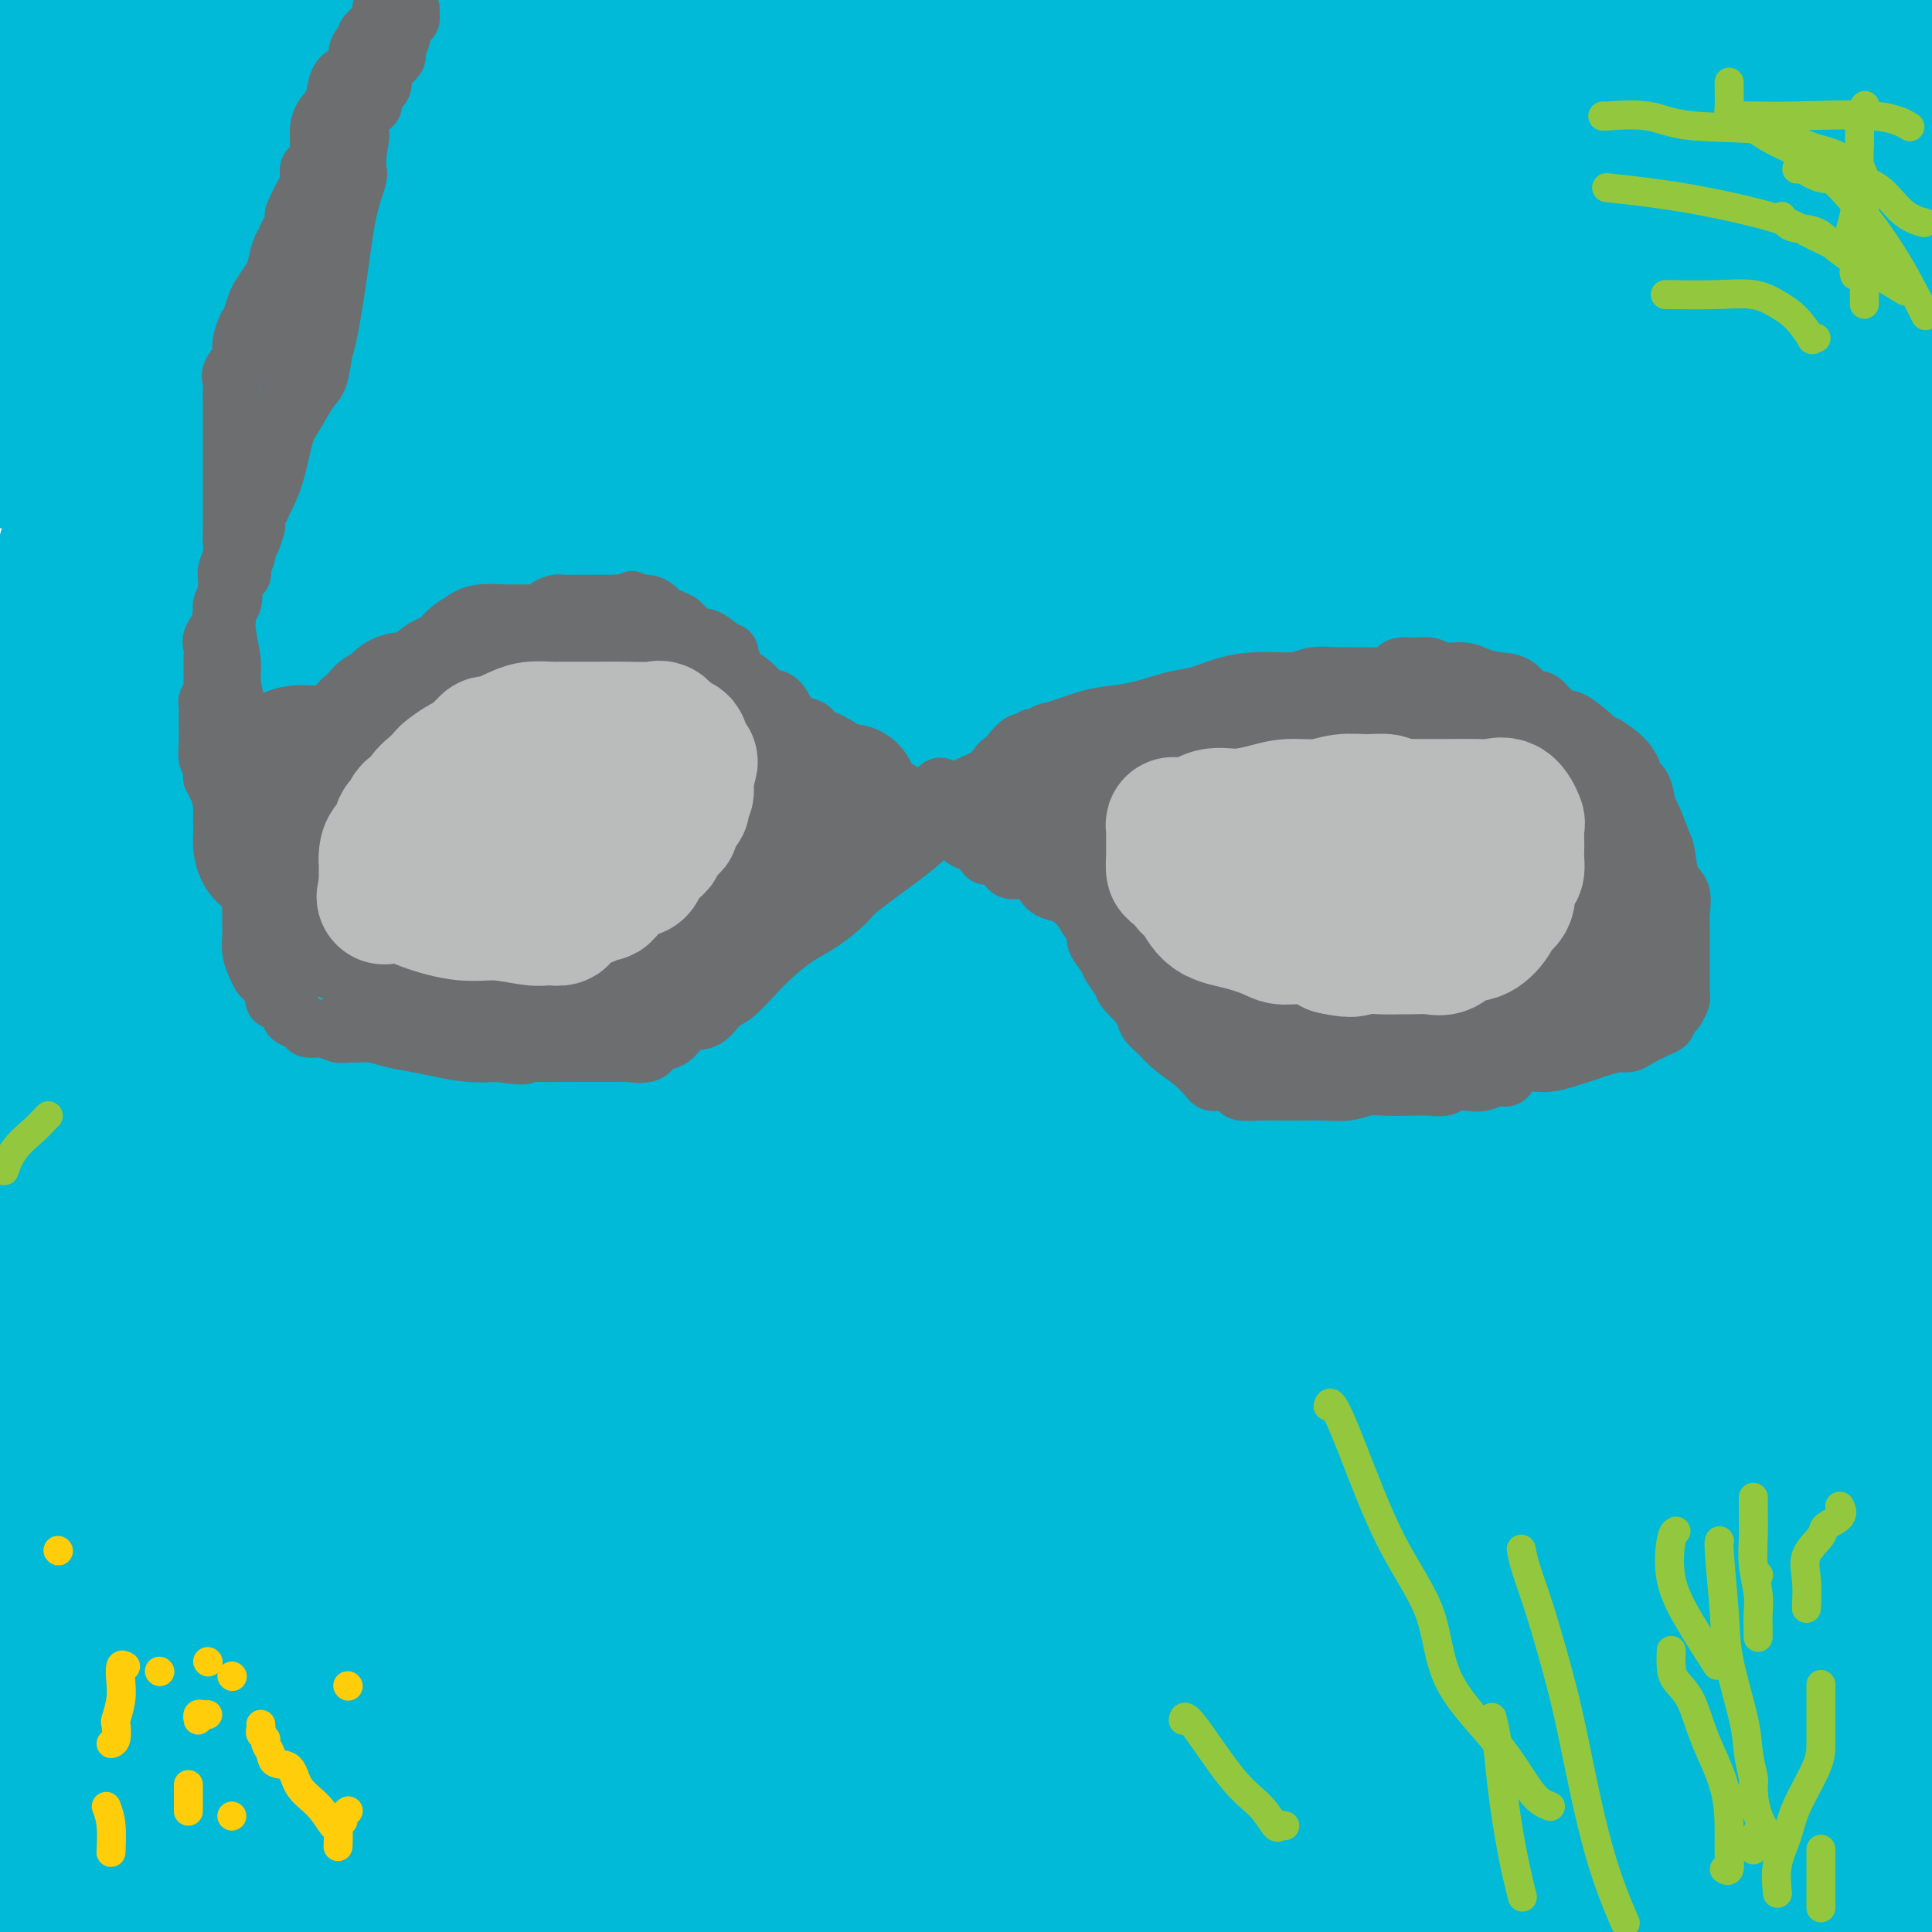 <svg viewBox='0 0 400 400' version='1.1' xmlns='http://www.w3.org/2000/svg' xmlns:xlink='http://www.w3.org/1999/xlink'><g fill='none' stroke='#00BAD8' stroke-width='28' stroke-linecap='round' stroke-linejoin='round'><path d='M5,13c0.496,-0.012 0.993,-0.023 0,0c-0.993,0.023 -3.474,0.081 3,0c6.474,-0.081 21.903,-0.301 35,0c13.097,0.301 23.862,1.124 36,0c12.138,-1.124 25.651,-4.196 41,-6c15.349,-1.804 32.536,-2.340 47,-3c14.464,-0.660 26.206,-1.444 42,-2c15.794,-0.556 35.640,-0.882 52,-1c16.360,-0.118 29.235,-0.026 42,0c12.765,0.026 25.422,-0.014 36,0c10.578,0.014 19.079,0.081 26,0c6.921,-0.081 12.263,-0.309 16,-1c3.737,-0.691 5.868,-1.846 8,-3'/><path d='M351,1c6.424,-0.730 12.848,-1.461 0,0c-12.848,1.461 -44.970,5.113 -80,10c-35.030,4.887 -72.970,11.008 -116,19c-43.030,7.992 -91.152,17.855 -134,27c-42.848,9.145 -80.424,17.573 -118,26'/><path d='M75,70c-13.354,2.278 -26.708,4.555 0,0c26.708,-4.555 93.479,-15.943 136,-22c42.521,-6.057 60.792,-6.785 77,-8c16.208,-1.215 30.355,-2.918 40,-4c9.645,-1.082 14.790,-1.542 18,-2c3.210,-0.458 4.487,-0.913 5,-1c0.513,-0.087 0.262,0.192 0,0c-0.262,-0.192 -0.536,-0.857 0,-1c0.536,-0.143 1.881,0.235 0,0c-1.881,-0.235 -6.989,-1.084 -23,-2c-16.011,-0.916 -42.926,-1.901 -77,-2c-34.074,-0.099 -75.307,0.686 -132,7c-56.693,6.314 -128.847,18.157 -201,30'/><path d='M43,8c-2.400,0.978 -4.800,1.956 0,0c4.800,-1.956 16.800,-6.844 22,-9c5.200,-2.156 3.600,-1.578 2,-1'/><path d='M46,6c3.067,-1.289 6.133,-2.578 0,0c-6.133,2.578 -21.467,9.022 -40,16c-18.533,6.978 -40.267,14.489 -62,22'/><path d='M38,34c1.193,-2.948 2.387,-5.897 0,0c-2.387,5.897 -8.354,20.639 -12,34c-3.646,13.361 -4.972,25.341 -6,37c-1.028,11.659 -1.759,22.999 -2,28c-0.241,5.001 0.009,3.665 0,3c-0.009,-0.665 -0.277,-0.658 0,0c0.277,0.658 1.099,1.966 3,-3c1.901,-4.966 4.882,-16.206 8,-27c3.118,-10.794 6.372,-21.141 12,-34c5.628,-12.859 13.631,-28.231 19,-40c5.369,-11.769 8.106,-19.934 10,-25c1.894,-5.066 2.947,-7.033 4,-9'/><path d='M67,14c1.315,-2.554 2.631,-5.107 0,0c-2.631,5.107 -9.208,17.875 -19,36c-9.792,18.125 -22.798,41.607 -33,62c-10.202,20.393 -17.601,37.696 -25,55'/><path d='M1,91c-1.018,3.803 -2.036,7.607 0,0c2.036,-7.607 7.126,-26.624 11,-40c3.874,-13.376 6.533,-21.110 8,-26c1.467,-4.890 1.742,-6.937 2,-8c0.258,-1.063 0.497,-1.142 1,1c0.503,2.142 1.268,6.503 1,14c-0.268,7.497 -1.571,18.128 -3,31c-1.429,12.872 -2.985,27.983 -4,44c-1.015,16.017 -1.488,32.940 -2,48c-0.512,15.060 -1.063,28.255 -1,34c0.063,5.745 0.741,4.038 1,3c0.259,-1.038 0.101,-1.406 0,-1c-0.101,0.406 -0.144,1.586 0,-1c0.144,-2.586 0.477,-8.939 1,-16c0.523,-7.061 1.237,-14.829 3,-27c1.763,-12.171 4.576,-28.744 6,-40c1.424,-11.256 1.461,-17.195 3,-25c1.539,-7.805 4.582,-17.475 6,-23c1.418,-5.525 1.212,-6.905 1,-7c-0.212,-0.095 -0.430,1.093 0,0c0.430,-1.093 1.507,-4.468 0,0c-1.507,4.468 -5.598,16.780 -10,29c-4.402,12.220 -9.115,24.349 -14,42c-4.885,17.651 -9.943,40.826 -15,64'/><path d='M3,191c-0.808,3.896 -1.617,7.793 0,0c1.617,-7.793 5.659,-27.275 9,-42c3.341,-14.725 5.980,-24.693 9,-34c3.020,-9.307 6.419,-17.954 9,-24c2.581,-6.046 4.343,-9.491 5,-11c0.657,-1.509 0.208,-1.082 0,-1c-0.208,0.082 -0.177,-0.180 0,0c0.177,0.180 0.499,0.802 0,7c-0.499,6.198 -1.818,17.970 -4,31c-2.182,13.030 -5.226,27.317 -8,47c-2.774,19.683 -5.278,44.763 -8,63c-2.722,18.237 -5.662,29.633 -7,45c-1.338,15.367 -1.075,34.707 -1,45c0.075,10.293 -0.038,11.540 0,13c0.038,1.460 0.227,3.133 0,4c-0.227,0.867 -0.872,0.930 0,-9c0.872,-9.930 3.259,-29.851 5,-47c1.741,-17.149 2.834,-31.527 5,-49c2.166,-17.473 5.404,-38.041 8,-55c2.596,-16.959 4.550,-30.308 6,-39c1.450,-8.692 2.396,-12.728 3,-16c0.604,-3.272 0.866,-5.781 1,-2c0.134,3.781 0.139,13.851 0,26c-0.139,12.149 -0.421,26.377 0,47c0.421,20.623 1.546,47.641 3,73c1.454,25.359 3.238,49.058 6,72c2.762,22.942 6.504,45.126 10,61c3.496,15.874 6.748,25.437 10,35'/><path d='M66,367c-0.121,6.341 -0.242,12.682 0,0c0.242,-12.682 0.848,-44.388 1,-70c0.152,-25.612 -0.151,-45.132 0,-63c0.151,-17.868 0.757,-34.084 3,-48c2.243,-13.916 6.123,-25.532 8,-32c1.877,-6.468 1.752,-7.788 2,-9c0.248,-1.212 0.869,-2.317 1,-1c0.131,1.317 -0.227,5.054 -2,14c-1.773,8.946 -4.960,23.099 -9,37c-4.040,13.901 -8.934,27.550 -15,47c-6.066,19.450 -13.305,44.700 -21,72c-7.695,27.300 -15.848,56.650 -24,86'/><path d='M2,260c-0.390,2.056 -0.781,4.111 0,0c0.781,-4.111 2.733,-14.389 4,-19c1.267,-4.611 1.850,-3.554 2,-4c0.150,-0.446 -0.134,-2.396 0,0c0.134,2.396 0.685,9.137 1,18c0.315,8.863 0.392,19.848 1,40c0.608,20.152 1.745,49.472 2,73c0.255,23.528 -0.373,41.264 -1,59'/><path d='M12,396c-0.000,5.186 -0.000,10.373 0,0c0.000,-10.373 0.001,-36.305 0,-56c-0.001,-19.695 -0.003,-33.154 0,-46c0.003,-12.846 0.011,-25.081 0,-33c-0.011,-7.919 -0.040,-11.523 0,-13c0.040,-1.477 0.149,-0.827 0,-1c-0.149,-0.173 -0.555,-1.170 -1,0c-0.445,1.170 -0.927,4.507 -3,11c-2.073,6.493 -5.735,16.141 -9,33c-3.265,16.859 -6.132,40.930 -9,65'/><path d='M1,275c-0.256,-4.440 -0.512,-8.881 0,0c0.512,8.881 1.792,31.083 4,55c2.208,23.917 5.345,49.548 8,65c2.655,15.452 4.827,20.726 7,26'/><path d='M34,350c-0.838,5.205 -1.676,10.410 0,0c1.676,-10.410 5.866,-36.433 9,-60c3.134,-23.567 5.211,-44.676 6,-60c0.789,-15.324 0.288,-24.862 0,-32c-0.288,-7.138 -0.364,-11.875 0,-16c0.364,-4.125 1.166,-7.639 0,-4c-1.166,3.639 -4.302,14.429 -8,29c-3.698,14.571 -7.957,32.923 -13,58c-5.043,25.077 -10.869,56.879 -15,82c-4.131,25.121 -6.565,43.560 -9,62'/><path d='M8,372c0.244,6.178 0.489,12.356 0,0c-0.489,-12.356 -1.711,-43.244 -4,-68c-2.289,-24.756 -5.644,-43.378 -9,-62'/><path d='M5,264c-0.499,-1.923 -0.999,-3.846 0,0c0.999,3.846 3.496,13.463 5,18c1.504,4.537 2.014,3.996 2,5c-0.014,1.004 -0.554,3.552 0,-1c0.554,-4.552 2.201,-16.204 3,-28c0.799,-11.796 0.751,-23.736 1,-35c0.249,-11.264 0.795,-21.852 1,-30c0.205,-8.148 0.067,-13.856 0,-18c-0.067,-4.144 -0.064,-6.723 0,-8c0.064,-1.277 0.188,-1.252 0,-1c-0.188,0.252 -0.688,0.731 -1,1c-0.312,0.269 -0.434,0.329 -1,6c-0.566,5.671 -1.574,16.953 -3,25c-1.426,8.047 -3.268,12.859 -5,22c-1.732,9.141 -3.352,22.612 -5,32c-1.648,9.388 -3.324,14.694 -5,20'/><path d='M3,230c-0.460,-0.643 -0.920,-1.286 0,0c0.920,1.286 3.220,4.503 4,6c0.780,1.497 0.041,1.276 1,0c0.959,-1.276 3.616,-3.606 6,-10c2.384,-6.394 4.496,-16.852 7,-29c2.504,-12.148 5.399,-25.986 7,-39c1.601,-13.014 1.908,-25.203 2,-35c0.092,-9.797 -0.029,-17.201 1,-24c1.029,-6.799 3.209,-12.992 4,-16c0.791,-3.008 0.194,-2.830 0,-3c-0.194,-0.170 0.015,-0.688 0,-1c-0.015,-0.312 -0.255,-0.419 0,1c0.255,1.419 1.006,4.365 1,9c-0.006,4.635 -0.770,10.960 -1,21c-0.230,10.040 0.073,23.797 0,35c-0.073,11.203 -0.523,19.854 0,27c0.523,7.146 2.021,12.788 3,16c0.979,3.212 1.441,3.993 2,4c0.559,0.007 1.214,-0.762 1,0c-0.214,0.762 -1.297,3.055 1,-2c2.297,-5.055 7.974,-17.457 12,-30c4.026,-12.543 6.400,-25.225 10,-38c3.600,-12.775 8.427,-25.641 11,-37c2.573,-11.359 2.893,-21.209 3,-28c0.107,-6.791 0.002,-10.523 0,-12c-0.002,-1.477 0.100,-0.699 0,-1c-0.100,-0.301 -0.401,-1.682 0,1c0.401,2.682 1.505,9.426 2,19c0.495,9.574 0.380,21.979 -1,33c-1.380,11.021 -4.025,20.660 -5,31c-0.975,10.340 -0.278,21.383 0,30c0.278,8.617 0.139,14.809 0,21'/><path d='M74,179c-0.234,10.171 -0.820,10.099 0,7c0.820,-3.099 3.046,-9.223 6,-23c2.954,-13.777 6.637,-35.205 9,-49c2.363,-13.795 3.404,-19.955 4,-33c0.596,-13.045 0.745,-32.974 0,-44c-0.745,-11.026 -2.384,-13.149 -3,-14c-0.616,-0.851 -0.209,-0.429 0,-1c0.209,-0.571 0.220,-2.134 -1,0c-1.220,2.134 -3.672,7.965 -7,15c-3.328,7.035 -7.533,15.273 -12,29c-4.467,13.727 -9.197,32.942 -13,50c-3.803,17.058 -6.679,31.959 -8,44c-1.321,12.041 -1.087,21.222 -1,26c0.087,4.778 0.029,5.151 0,5c-0.029,-0.151 -0.028,-0.828 0,0c0.028,0.828 0.082,3.159 4,-3c3.918,-6.159 11.701,-20.810 17,-35c5.299,-14.190 8.113,-27.919 11,-41c2.887,-13.081 5.846,-25.513 7,-37c1.154,-11.487 0.501,-22.029 0,-29c-0.501,-6.971 -0.852,-10.370 -1,-12c-0.148,-1.630 -0.095,-1.490 0,-2c0.095,-0.510 0.232,-1.668 -1,1c-1.232,2.668 -3.832,9.163 -6,19c-2.168,9.837 -3.904,23.017 -6,37c-2.096,13.983 -4.551,28.769 -6,43c-1.449,14.231 -1.890,27.908 -2,42c-0.110,14.092 0.111,28.598 1,36c0.889,7.402 2.444,7.701 4,8'/><path d='M70,218c0.496,1.420 -0.265,0.971 1,-1c1.265,-1.971 4.557,-5.465 10,-17c5.443,-11.535 13.038,-31.110 19,-49c5.962,-17.890 10.293,-34.094 14,-48c3.707,-13.906 6.791,-25.514 6,-39c-0.791,-13.486 -5.456,-28.851 -9,-37c-3.544,-8.149 -5.967,-9.081 -8,-10c-2.033,-0.919 -3.677,-1.824 -6,0c-2.323,1.824 -5.326,6.377 -9,13c-3.674,6.623 -8.017,15.318 -12,24c-3.983,8.682 -7.604,17.353 -12,31c-4.396,13.647 -9.566,32.269 -13,47c-3.434,14.731 -5.130,25.570 -6,36c-0.870,10.430 -0.913,20.452 -1,26c-0.087,5.548 -0.217,6.622 0,7c0.217,0.378 0.782,0.059 0,1c-0.782,0.941 -2.910,3.140 0,0c2.910,-3.140 10.860,-11.619 19,-21c8.140,-9.381 16.472,-19.663 27,-33c10.528,-13.337 23.251,-29.730 33,-45c9.749,-15.270 16.523,-29.417 21,-40c4.477,-10.583 6.659,-17.600 8,-22c1.341,-4.400 1.843,-6.181 2,-7c0.157,-0.819 -0.031,-0.675 0,-1c0.031,-0.325 0.283,-1.118 -2,1c-2.283,2.118 -7.099,7.146 -13,13c-5.901,5.854 -12.888,12.533 -21,21c-8.112,8.467 -17.350,18.723 -26,28c-8.650,9.277 -16.714,17.575 -22,24c-5.286,6.425 -7.796,10.979 -9,14c-1.204,3.021 -1.102,4.511 -1,6'/><path d='M60,140c-1.643,3.395 -0.752,1.881 0,1c0.752,-0.881 1.364,-1.129 5,-4c3.636,-2.871 10.294,-8.364 17,-15c6.706,-6.636 13.458,-14.415 24,-23c10.542,-8.585 24.874,-17.975 37,-23c12.126,-5.025 22.046,-5.685 28,-8c5.954,-2.315 7.941,-6.285 9,-8c1.059,-1.715 1.190,-1.176 1,-1c-0.190,0.176 -0.699,-0.013 -3,1c-2.301,1.013 -6.393,3.226 -14,8c-7.607,4.774 -18.730,12.108 -28,18c-9.270,5.892 -16.689,10.343 -25,16c-8.311,5.657 -17.514,12.521 -23,17c-5.486,4.479 -7.255,6.572 -8,8c-0.745,1.428 -0.467,2.190 0,3c0.467,0.810 1.123,1.668 8,1c6.877,-0.668 19.976,-2.861 38,-9c18.024,-6.139 40.973,-16.224 58,-26c17.027,-9.776 28.132,-19.244 38,-28c9.868,-8.756 18.497,-16.800 23,-21c4.503,-4.200 4.879,-4.556 5,-5c0.121,-0.444 -0.011,-0.976 0,-1c0.011,-0.024 0.167,0.460 -1,0c-1.167,-0.460 -3.657,-1.865 -9,0c-5.343,1.865 -13.539,7.000 -26,12c-12.461,5.000 -29.185,9.866 -53,17c-23.815,7.134 -54.719,16.536 -73,22c-18.281,5.464 -23.937,6.990 -27,8c-3.063,1.010 -3.531,1.505 -4,2'/><path d='M57,102c-24.799,7.457 -8.297,1.601 0,0c8.297,-1.601 8.389,1.054 17,-1c8.611,-2.054 25.740,-8.816 55,-17c29.260,-8.184 70.652,-17.789 106,-27c35.348,-9.211 64.652,-18.028 87,-25c22.348,-6.972 37.739,-12.100 46,-15c8.261,-2.900 9.392,-3.571 10,-4c0.608,-0.429 0.694,-0.617 1,-1c0.306,-0.383 0.833,-0.963 -2,-1c-2.833,-0.037 -9.025,0.468 -17,3c-7.975,2.532 -17.732,7.091 -38,13c-20.268,5.909 -51.046,13.167 -82,21c-30.954,7.833 -62.084,16.239 -91,24c-28.916,7.761 -55.619,14.875 -71,19c-15.381,4.125 -19.441,5.261 -21,6c-1.559,0.739 -0.617,1.082 0,1c0.617,-0.082 0.908,-0.591 4,0c3.092,0.591 8.986,2.280 24,-1c15.014,-3.280 39.148,-11.529 73,-21c33.852,-9.471 77.422,-20.165 121,-32c43.578,-11.835 87.165,-24.810 120,-35c32.835,-10.190 54.917,-17.595 77,-25'/><path d='M307,43c20.622,-6.467 41.244,-12.933 0,0c-41.244,12.933 -144.356,45.267 -213,66c-68.644,20.733 -102.822,29.867 -137,39'/><path d='M85,102c-14.333,5.067 -28.667,10.133 0,0c28.667,-10.133 100.333,-35.467 167,-57c66.667,-21.533 128.333,-39.267 190,-57'/><path d='M293,47c15.291,-6.670 30.582,-13.340 0,0c-30.582,13.340 -107.035,46.688 -154,70c-46.965,23.312 -64.440,36.586 -73,44c-8.560,7.414 -8.204,8.966 -8,10c0.204,1.034 0.255,1.548 3,2c2.745,0.452 8.183,0.842 16,-2c7.817,-2.842 18.013,-8.916 38,-20c19.987,-11.084 49.766,-27.176 83,-45c33.234,-17.824 69.924,-37.378 103,-56c33.076,-18.622 62.538,-36.311 92,-54'/><path d='M265,48c8.244,-3.533 16.489,-7.067 0,0c-16.489,7.067 -57.711,24.733 -118,52c-60.289,27.267 -139.644,64.133 -219,101'/><path d='M54,143c-8.871,6.708 -17.742,13.415 0,0c17.742,-13.415 62.097,-46.953 90,-68c27.903,-21.047 39.355,-29.602 47,-36c7.645,-6.398 11.484,-10.639 13,-12c1.516,-1.361 0.711,0.159 1,0c0.289,-0.159 1.674,-1.996 -1,3c-2.674,4.996 -9.408,16.824 -18,27c-8.592,10.176 -19.044,18.701 -39,35c-19.956,16.299 -49.416,40.371 -80,63c-30.584,22.629 -62.292,43.814 -94,65'/><path d='M18,197c-12.673,7.143 -25.345,14.286 0,0c25.345,-14.286 88.708,-50.000 148,-83c59.292,-33.000 114.512,-63.286 155,-87c40.488,-23.714 66.244,-40.857 92,-58'/><path d='M367,1c7.005,-4.879 14.010,-9.758 0,0c-14.010,9.758 -49.033,34.152 -82,61c-32.967,26.848 -63.876,56.152 -107,91c-43.124,34.848 -98.464,75.242 -137,103c-38.536,27.758 -60.268,42.879 -82,58'/><path d='M81,229c-10.679,7.345 -21.357,14.690 0,0c21.357,-14.690 74.750,-51.417 131,-91c56.250,-39.583 115.357,-82.024 166,-117c50.643,-34.976 92.821,-62.488 135,-90'/><path d='M337,64c17.689,-11.778 35.378,-23.556 0,0c-35.378,23.556 -123.822,82.444 -200,129c-76.178,46.556 -140.089,80.778 -204,115'/><path d='M147,91c-13.167,7.750 -26.333,15.500 0,0c26.333,-15.500 92.167,-54.250 158,-93'/><path d='M306,27c18.178,-12.489 36.356,-24.978 0,0c-36.356,24.978 -127.244,87.422 -199,134c-71.756,46.578 -124.378,77.289 -177,108'/><path d='M15,253c-11.529,4.421 -23.058,8.841 0,0c23.058,-8.841 80.704,-30.945 124,-53c43.296,-22.055 72.242,-44.063 91,-58c18.758,-13.937 27.327,-19.803 31,-22c3.673,-2.197 2.451,-0.726 2,-1c-0.451,-0.274 -0.131,-2.294 -3,0c-2.869,2.294 -8.927,8.900 -19,18c-10.073,9.100 -24.162,20.693 -42,35c-17.838,14.307 -39.427,31.328 -63,51c-23.573,19.672 -49.130,41.996 -70,59c-20.870,17.004 -37.052,28.690 -45,35c-7.948,6.310 -7.663,7.246 -8,8c-0.337,0.754 -1.297,1.326 2,0c3.297,-1.326 10.849,-4.552 21,-11c10.151,-6.448 22.900,-16.120 39,-28c16.100,-11.880 35.550,-25.968 57,-43c21.450,-17.032 44.899,-37.007 58,-50c13.101,-12.993 15.854,-19.005 18,-24c2.146,-4.995 3.686,-8.974 5,-11c1.314,-2.026 2.402,-2.101 1,-3c-1.402,-0.899 -5.294,-2.623 -11,-1c-5.706,1.623 -13.227,6.594 -28,13c-14.773,6.406 -36.799,14.246 -52,22c-15.201,7.754 -23.578,15.423 -34,24c-10.422,8.577 -22.890,18.061 -32,27c-9.110,8.939 -14.864,17.333 -18,23c-3.136,5.667 -3.655,8.607 -4,10c-0.345,1.393 -0.518,1.238 3,1c3.518,-0.238 10.726,-0.559 22,-8c11.274,-7.441 26.612,-22.003 40,-36c13.388,-13.997 24.825,-27.428 35,-40c10.175,-12.572 19.087,-24.286 28,-36'/><path d='M163,154c13.202,-16.309 14.706,-19.083 16,-22c1.294,-2.917 2.376,-5.978 3,-7c0.624,-1.022 0.789,-0.006 1,0c0.211,0.006 0.469,-1.000 0,-1c-0.469,-0.000 -1.664,1.005 -4,4c-2.336,2.995 -5.812,7.981 -10,13c-4.188,5.019 -9.086,10.070 -14,15c-4.914,4.930 -9.843,9.738 -15,15c-5.157,5.262 -10.541,10.978 -14,14c-3.459,3.022 -4.992,3.352 -6,4c-1.008,0.648 -1.492,1.615 -2,2c-0.508,0.385 -1.042,0.187 -1,0c0.042,-0.187 0.660,-0.362 2,-2c1.340,-1.638 3.402,-4.740 7,-9c3.598,-4.260 8.733,-9.679 15,-17c6.267,-7.321 13.665,-16.545 18,-22c4.335,-5.455 5.606,-7.143 6,-8c0.394,-0.857 -0.087,-0.885 0,-1c0.087,-0.115 0.744,-0.319 0,2c-0.744,2.319 -2.890,7.160 -10,17c-7.110,9.840 -19.184,24.679 -37,42c-17.816,17.321 -41.374,37.125 -61,53c-19.626,15.875 -35.322,27.821 -45,36c-9.678,8.179 -13.339,12.589 -17,17'/><path d='M4,294c-2.579,2.456 -5.159,4.912 0,0c5.159,-4.912 18.055,-17.190 31,-30c12.945,-12.810 25.939,-26.150 46,-44c20.061,-17.850 47.187,-40.209 70,-59c22.813,-18.791 41.311,-34.014 55,-47c13.689,-12.986 22.568,-23.735 30,-33c7.432,-9.265 13.418,-17.046 16,-20c2.582,-2.954 1.762,-1.080 2,-1c0.238,0.080 1.536,-1.633 -1,1c-2.536,2.633 -8.906,9.612 -21,21c-12.094,11.388 -29.912,27.187 -53,43c-23.088,15.813 -51.447,31.642 -81,49c-29.553,17.358 -60.301,36.245 -78,48c-17.699,11.755 -22.350,16.377 -27,21'/><path d='M3,243c-2.861,2.117 -5.721,4.235 0,0c5.721,-4.235 20.025,-14.822 32,-24c11.975,-9.178 21.622,-16.945 31,-25c9.378,-8.055 18.488,-16.397 27,-24c8.512,-7.603 16.425,-14.467 20,-18c3.575,-3.533 2.812,-3.736 3,-4c0.188,-0.264 1.327,-0.588 1,0c-0.327,0.588 -2.119,2.088 -5,6c-2.881,3.912 -6.850,10.235 -12,18c-5.150,7.765 -11.480,16.974 -17,26c-5.520,9.026 -10.229,17.871 -15,25c-4.771,7.129 -9.604,12.542 -14,20c-4.396,7.458 -8.356,16.961 -10,21c-1.644,4.039 -0.971,2.615 1,3c1.971,0.385 5.242,2.578 18,-2c12.758,-4.578 35.005,-15.926 62,-29c26.995,-13.074 58.739,-27.873 92,-47c33.261,-19.127 68.039,-42.580 93,-62c24.961,-19.420 40.105,-34.805 54,-51c13.895,-16.195 26.541,-33.198 33,-42c6.459,-8.802 6.729,-9.401 7,-10'/><path d='M399,26c0.512,-1.118 1.024,-2.237 0,0c-1.024,2.237 -3.583,7.828 -23,27c-19.417,19.172 -55.692,51.923 -87,79c-31.308,27.077 -57.648,48.480 -85,70c-27.352,21.520 -55.717,43.158 -74,58c-18.283,14.842 -26.484,22.886 -31,27c-4.516,4.114 -5.346,4.296 -5,4c0.346,-0.296 1.869,-1.070 2,-1c0.131,0.070 -1.128,0.982 5,-5c6.128,-5.982 19.645,-18.860 31,-30c11.355,-11.140 20.549,-20.543 44,-44c23.451,-23.457 61.160,-60.969 100,-98c38.840,-37.031 78.811,-73.580 109,-99c30.189,-25.420 50.594,-39.710 71,-54'/><path d='M341,128c15.423,-14.417 30.845,-28.833 0,0c-30.845,28.833 -107.958,100.917 -165,149c-57.042,48.083 -94.012,72.167 -121,91c-26.988,18.833 -43.994,32.417 -61,46'/><path d='M30,353c-7.965,7.390 -15.930,14.780 0,0c15.930,-14.780 55.754,-51.730 93,-85c37.246,-33.270 71.915,-62.861 105,-92c33.085,-29.139 64.587,-57.825 88,-77c23.413,-19.175 38.738,-28.839 45,-33c6.262,-4.161 3.461,-2.820 3,-3c-0.461,-0.180 1.417,-1.880 0,0c-1.417,1.880 -6.131,7.340 -14,16c-7.869,8.660 -18.894,20.519 -33,37c-14.106,16.481 -31.294,37.585 -61,68c-29.706,30.415 -71.932,70.142 -104,99c-32.068,28.858 -53.979,46.848 -68,59c-14.021,12.152 -20.152,18.467 -23,21c-2.848,2.533 -2.413,1.283 -2,1c0.413,-0.283 0.804,0.399 2,-1c1.196,-1.399 3.197,-4.880 22,-21c18.803,-16.120 54.409,-44.878 92,-74c37.591,-29.122 77.169,-58.606 117,-90c39.831,-31.394 79.916,-64.697 120,-98'/><path d='M290,229c11.859,-8.266 23.718,-16.533 0,0c-23.718,16.533 -83.013,57.864 -120,83c-36.987,25.136 -51.667,34.077 -57,38c-5.333,3.923 -1.321,2.829 0,3c1.321,0.171 -0.049,1.607 3,-2c3.049,-3.607 10.518,-12.255 20,-22c9.482,-9.745 20.976,-20.585 41,-41c20.024,-20.415 48.578,-50.404 87,-86c38.422,-35.596 86.711,-76.798 135,-118'/><path d='M374,141c8.460,-7.636 16.919,-15.272 0,0c-16.919,15.272 -59.218,53.452 -91,79c-31.782,25.548 -53.047,38.464 -66,46c-12.953,7.536 -17.592,9.692 -20,11c-2.408,1.308 -2.583,1.768 -2,0c0.583,-1.768 1.924,-5.763 5,-12c3.076,-6.237 7.888,-14.715 14,-24c6.112,-9.285 13.525,-19.375 27,-34c13.475,-14.625 33.013,-33.784 57,-53c23.987,-19.216 52.425,-38.490 83,-58c30.575,-19.510 63.288,-39.255 96,-59'/><path d='M365,136c18.036,-10.506 36.071,-21.012 0,0c-36.071,21.012 -126.250,73.542 -192,110c-65.750,36.458 -107.071,56.845 -142,73c-34.929,16.155 -63.464,28.077 -92,40'/><path d='M26,255c-6.324,4.882 -12.647,9.765 0,0c12.647,-9.765 44.265,-34.176 72,-53c27.735,-18.824 51.588,-32.061 77,-44c25.412,-11.939 52.383,-22.581 68,-28c15.617,-5.419 19.880,-5.615 22,-6c2.120,-0.385 2.097,-0.960 1,0c-1.097,0.960 -3.269,3.453 -6,6c-2.731,2.547 -6.021,5.147 -15,13c-8.979,7.853 -23.648,20.961 -45,37c-21.352,16.039 -49.386,35.011 -85,57c-35.614,21.989 -78.807,46.994 -122,72'/><path d='M11,263c-7.596,3.953 -15.193,7.905 0,0c15.193,-7.905 53.175,-27.668 77,-38c23.825,-10.332 33.492,-11.232 40,-12c6.508,-0.768 9.858,-1.404 11,-2c1.142,-0.596 0.077,-1.152 0,0c-0.077,1.152 0.833,4.013 -3,9c-3.833,4.987 -12.409,12.100 -23,22c-10.591,9.900 -23.198,22.589 -43,39c-19.802,16.411 -46.801,36.546 -68,52c-21.199,15.454 -36.600,26.227 -52,37'/><path d='M-1,330c-5.962,4.657 -11.924,9.314 0,0c11.924,-9.314 41.735,-32.601 77,-55c35.265,-22.399 75.984,-43.912 101,-56c25.016,-12.088 34.328,-14.753 40,-16c5.672,-1.247 7.703,-1.078 9,-1c1.297,0.078 1.861,0.063 -1,4c-2.861,3.937 -9.145,11.826 -16,20c-6.855,8.174 -14.281,16.634 -35,34c-20.719,17.366 -54.732,43.637 -85,67c-30.268,23.363 -56.791,43.818 -76,59c-19.209,15.182 -31.105,25.091 -43,35'/><path d='M57,343c-7.315,6.453 -14.631,12.906 0,0c14.631,-12.906 51.207,-45.172 80,-68c28.793,-22.828 49.802,-36.219 64,-46c14.198,-9.781 21.586,-15.953 25,-19c3.414,-3.047 2.855,-2.970 2,-2c-0.855,0.970 -2.005,2.832 -7,10c-4.995,7.168 -13.834,19.643 -23,31c-9.166,11.357 -18.660,21.596 -43,43c-24.340,21.404 -63.526,53.973 -93,78c-29.474,24.027 -49.237,39.514 -69,55'/><path d='M22,378c-4.210,3.231 -8.420,6.462 0,0c8.420,-6.462 29.468,-22.618 52,-36c22.532,-13.382 46.546,-23.989 63,-31c16.454,-7.011 25.346,-10.426 30,-12c4.654,-1.574 5.070,-1.306 5,-1c-0.070,0.306 -0.627,0.649 -4,6c-3.373,5.351 -9.562,15.710 -18,27c-8.438,11.290 -19.125,23.511 -37,41c-17.875,17.489 -42.937,40.244 -68,63'/><path d='M33,386c-2.437,3.421 -4.873,6.842 0,0c4.873,-6.842 17.057,-23.946 30,-40c12.943,-16.054 26.645,-31.057 36,-41c9.355,-9.943 14.364,-14.828 17,-17c2.636,-2.172 2.900,-1.633 3,-2c0.100,-0.367 0.038,-1.640 -2,0c-2.038,1.640 -6.051,6.192 -11,13c-4.949,6.808 -10.832,15.871 -23,30c-12.168,14.129 -30.619,33.322 -48,53c-17.381,19.678 -33.690,39.839 -50,60'/><path d='M79,396c-5.331,4.460 -10.661,8.920 0,0c10.661,-8.920 37.315,-31.220 54,-47c16.685,-15.780 23.401,-25.040 28,-32c4.599,-6.960 7.081,-11.619 8,-13c0.919,-1.381 0.277,0.515 1,0c0.723,-0.515 2.813,-3.442 -1,0c-3.813,3.442 -13.527,13.252 -23,23c-9.473,9.748 -18.704,19.432 -30,31c-11.296,11.568 -24.656,25.019 -35,37c-10.344,11.981 -17.672,22.490 -25,33'/><path d='M92,378c-2.347,2.450 -4.695,4.900 0,0c4.695,-4.900 16.431,-17.149 28,-28c11.569,-10.851 22.969,-20.304 30,-26c7.031,-5.696 9.692,-7.634 11,-9c1.308,-1.366 1.262,-2.159 1,-3c-0.262,-0.841 -0.740,-1.731 -3,0c-2.260,1.731 -6.301,6.081 -13,12c-6.699,5.919 -16.057,13.405 -40,30c-23.943,16.595 -62.472,42.297 -101,68'/><path d='M87,369c-8.124,6.171 -16.249,12.341 0,0c16.249,-12.341 56.871,-43.195 94,-68c37.129,-24.805 70.766,-43.563 102,-62c31.234,-18.437 60.067,-36.553 82,-50c21.933,-13.447 36.967,-22.223 52,-31'/><path d='M349,187c7.630,-5.214 15.259,-10.428 0,0c-15.259,10.428 -53.408,36.498 -82,58c-28.592,21.502 -47.627,38.437 -64,52c-16.373,13.563 -30.084,23.753 -38,30c-7.916,6.247 -10.037,8.551 -11,10c-0.963,1.449 -0.770,2.044 1,0c1.770,-2.044 5.116,-6.728 14,-17c8.884,-10.272 23.306,-26.131 39,-47c15.694,-20.869 32.659,-46.748 49,-71c16.341,-24.252 32.057,-46.876 44,-63c11.943,-16.124 20.113,-25.747 27,-35c6.887,-9.253 12.490,-18.137 17,-25c4.510,-6.863 7.926,-11.706 10,-15c2.074,-3.294 2.806,-5.040 3,-5c0.194,0.040 -0.148,1.866 0,2c0.148,0.134 0.788,-1.423 0,3c-0.788,4.423 -3.005,14.827 -8,25c-4.995,10.173 -12.769,20.115 -20,32c-7.231,11.885 -13.919,25.713 -29,46c-15.081,20.287 -38.554,47.033 -51,62c-12.446,14.967 -13.864,18.156 -15,20c-1.136,1.844 -1.988,2.342 0,3c1.988,0.658 6.818,1.475 14,-3c7.182,-4.475 16.718,-14.243 27,-27c10.282,-12.757 21.311,-28.503 34,-52c12.689,-23.497 27.038,-54.747 37,-76c9.962,-21.253 15.536,-32.511 21,-42c5.464,-9.489 10.817,-17.209 16,-23c5.183,-5.791 10.195,-9.655 13,-12c2.805,-2.345 3.402,-3.173 4,-4'/><path d='M392,52c0.851,-3.106 1.702,-6.211 0,0c-1.702,6.211 -5.956,21.739 -11,35c-5.044,13.261 -10.877,24.255 -15,34c-4.123,9.745 -6.537,18.239 -8,23c-1.463,4.761 -1.975,5.787 -2,7c-0.025,1.213 0.437,2.614 3,1c2.563,-1.614 7.229,-6.242 13,-14c5.771,-7.758 12.649,-18.645 18,-30c5.351,-11.355 9.176,-23.177 13,-35'/><path d='M395,83c0.730,1.922 1.460,3.844 0,0c-1.460,-3.844 -5.108,-13.453 -7,-19c-1.892,-5.547 -2.026,-7.030 -2,-8c0.026,-0.970 0.214,-1.426 0,-1c-0.214,0.426 -0.828,1.734 -1,2c-0.172,0.266 0.098,-0.509 -1,7c-1.098,7.509 -3.563,23.301 -5,35c-1.437,11.699 -1.845,19.304 -2,27c-0.155,7.696 -0.056,15.481 0,22c0.056,6.519 0.071,11.770 0,15c-0.071,3.230 -0.226,4.437 0,5c0.226,0.563 0.835,0.481 1,1c0.165,0.519 -0.113,1.639 0,-2c0.113,-3.639 0.619,-12.037 3,-22c2.381,-9.963 6.638,-21.491 9,-33c2.362,-11.509 2.829,-22.998 3,-32c0.171,-9.002 0.046,-15.517 0,-19c-0.046,-3.483 -0.014,-3.935 0,-4c0.014,-0.065 0.009,0.258 0,0c-0.009,-0.258 -0.021,-1.097 0,3c0.021,4.097 0.075,13.132 0,23c-0.075,9.868 -0.281,20.571 0,32c0.281,11.429 1.048,23.586 0,37c-1.048,13.414 -3.912,28.086 -6,37c-2.088,8.914 -3.399,12.071 -4,14c-0.601,1.929 -0.491,2.630 0,3c0.491,0.370 1.363,0.407 3,-2c1.637,-2.407 4.039,-7.259 7,-15c2.961,-7.741 6.480,-18.370 10,-29'/><path d='M378,165c3.593,-6.504 7.187,-13.008 0,0c-7.187,13.008 -25.153,45.528 -41,75c-15.847,29.472 -29.574,55.896 -45,81c-15.426,25.104 -32.550,48.887 -41,62c-8.450,13.113 -8.225,15.557 -8,18'/><path d='M260,374c-1.226,3.845 -2.452,7.691 0,0c2.452,-7.691 8.583,-26.918 15,-48c6.417,-21.082 13.119,-44.020 23,-71c9.881,-26.980 22.942,-58.002 34,-84c11.058,-25.998 20.114,-46.973 28,-62c7.886,-15.027 14.601,-24.108 17,-28c2.399,-3.892 0.481,-2.596 0,-2c-0.481,0.596 0.474,0.490 0,4c-0.474,3.510 -2.377,10.635 -5,22c-2.623,11.365 -5.965,26.971 -11,44c-5.035,17.029 -11.762,35.482 -23,66c-11.238,30.518 -26.987,73.101 -42,106c-15.013,32.899 -29.289,56.114 -38,71c-8.711,14.886 -11.855,21.443 -15,28'/><path d='M246,396c-1.669,4.842 -3.339,9.684 0,0c3.339,-9.684 11.686,-33.892 18,-52c6.314,-18.108 10.593,-30.114 16,-42c5.407,-11.886 11.940,-23.650 16,-32c4.060,-8.350 5.648,-13.286 7,-16c1.352,-2.714 2.470,-3.205 2,-2c-0.470,1.205 -2.528,4.107 -6,10c-3.472,5.893 -8.358,14.779 -20,33c-11.642,18.221 -30.041,45.777 -49,72c-18.959,26.223 -38.480,51.111 -58,76'/><path d='M185,393c-3.172,5.353 -6.343,10.706 0,0c6.343,-10.706 22.202,-37.470 35,-59c12.798,-21.530 22.535,-37.825 29,-48c6.465,-10.175 9.658,-14.231 11,-16c1.342,-1.769 0.832,-1.250 1,-2c0.168,-0.750 1.014,-2.768 -1,0c-2.014,2.768 -6.888,10.322 -13,22c-6.112,11.678 -13.460,27.479 -30,53c-16.540,25.521 -42.270,60.760 -68,96'/><path d='M141,373c-2.860,4.039 -5.720,8.078 0,0c5.720,-8.078 20.021,-28.274 30,-42c9.979,-13.726 15.635,-20.982 20,-27c4.365,-6.018 7.440,-10.798 9,-13c1.560,-2.202 1.606,-1.828 1,-1c-0.606,0.828 -1.863,2.108 -5,8c-3.137,5.892 -8.152,16.394 -17,32c-8.848,15.606 -21.528,36.316 -31,53c-9.472,16.684 -15.736,29.342 -22,42'/><path d='M222,381c-4.282,5.243 -8.564,10.485 0,0c8.564,-10.485 29.972,-36.698 44,-55c14.028,-18.302 20.674,-28.692 26,-37c5.326,-8.308 9.331,-14.534 11,-17c1.669,-2.466 1.003,-1.172 1,-1c-0.003,0.172 0.659,-0.779 -2,2c-2.659,2.779 -8.639,9.287 -21,24c-12.361,14.713 -31.103,37.632 -55,64c-23.897,26.368 -52.948,56.184 -82,86'/><path d='M90,383c-4.495,6.835 -8.991,13.669 0,0c8.991,-13.669 31.467,-47.842 49,-72c17.533,-24.158 30.122,-38.301 42,-51c11.878,-12.699 23.044,-23.955 30,-31c6.956,-7.045 9.700,-9.879 11,-11c1.300,-1.121 1.155,-0.528 0,1c-1.155,1.528 -3.321,3.992 -7,10c-3.679,6.008 -8.873,15.559 -17,28c-8.127,12.441 -19.188,27.773 -36,51c-16.812,23.227 -39.375,54.351 -58,79c-18.625,24.649 -33.313,42.825 -48,61'/><path d='M126,387c-3.871,3.532 -7.743,7.064 0,0c7.743,-7.064 27.099,-24.724 45,-40c17.901,-15.276 34.347,-28.169 43,-35c8.653,-6.831 9.512,-7.600 10,-8c0.488,-0.400 0.605,-0.431 1,-1c0.395,-0.569 1.067,-1.677 -2,1c-3.067,2.677 -9.874,9.140 -17,16c-7.126,6.860 -14.572,14.116 -28,28c-13.428,13.884 -32.836,34.395 -46,48c-13.164,13.605 -20.082,20.302 -27,27'/><path d='M153,376c-2.269,3.296 -4.538,6.592 0,0c4.538,-6.592 15.884,-23.071 24,-35c8.116,-11.929 13.003,-19.307 18,-26c4.997,-6.693 10.105,-12.701 13,-16c2.895,-3.299 3.579,-3.889 4,-4c0.421,-0.111 0.579,0.258 1,0c0.421,-0.258 1.104,-1.143 2,0c0.896,1.143 2.005,4.315 1,9c-1.005,4.685 -4.125,10.885 -8,18c-3.875,7.115 -8.505,15.146 -16,27c-7.495,11.854 -17.856,27.530 -29,41c-11.144,13.470 -23.072,24.735 -35,36'/><path d='M129,378c-1.785,2.605 -3.571,5.209 0,0c3.571,-5.209 12.498,-18.233 20,-27c7.502,-8.767 13.579,-13.277 19,-17c5.421,-3.723 10.185,-6.659 13,-8c2.815,-1.341 3.682,-1.087 4,-1c0.318,0.087 0.088,0.007 0,1c-0.088,0.993 -0.034,3.060 -2,7c-1.966,3.940 -5.952,9.753 -11,17c-5.048,7.247 -11.156,15.928 -20,27c-8.844,11.072 -20.422,24.536 -32,38'/><path d='M120,397c-5.051,5.767 -10.103,11.534 0,0c10.103,-11.534 35.360,-40.369 66,-71c30.640,-30.631 66.664,-63.058 89,-83c22.336,-19.942 30.986,-27.400 40,-35c9.014,-7.600 18.393,-15.343 23,-20c4.607,-4.657 4.443,-6.226 4,-6c-0.443,0.226 -1.165,2.249 -1,2c0.165,-0.249 1.215,-2.769 0,2c-1.215,4.769 -4.696,16.828 -10,30c-5.304,13.172 -12.430,27.458 -21,46c-8.570,18.542 -18.584,41.340 -27,57c-8.416,15.660 -15.236,24.180 -20,33c-4.764,8.820 -7.473,17.938 -9,24c-1.527,6.062 -1.872,9.067 -2,11c-0.128,1.933 -0.037,2.796 0,3c0.037,0.204 0.021,-0.249 0,-1c-0.021,-0.751 -0.048,-1.799 1,-7c1.048,-5.201 3.171,-14.554 7,-26c3.829,-11.446 9.364,-24.983 14,-39c4.636,-14.017 8.374,-28.513 14,-47c5.626,-18.487 13.140,-40.965 18,-55c4.860,-14.035 7.066,-19.628 9,-23c1.934,-3.372 3.596,-4.524 4,-5c0.404,-0.476 -0.448,-0.278 -1,0c-0.552,0.278 -0.802,0.634 -3,5c-2.198,4.366 -6.344,12.742 -13,25c-6.656,12.258 -15.823,28.399 -23,43c-7.177,14.601 -12.365,27.664 -16,40c-3.635,12.336 -5.717,23.946 -7,32c-1.283,8.054 -1.769,12.553 -2,15c-0.231,2.447 -0.209,2.842 0,3c0.209,0.158 0.604,0.079 1,0'/><path d='M255,350c-0.342,7.055 2.804,-0.309 5,-7c2.196,-6.691 3.443,-12.710 5,-19c1.557,-6.290 3.423,-12.852 5,-21c1.577,-8.148 2.866,-17.881 4,-27c1.134,-9.119 2.114,-17.624 3,-23c0.886,-5.376 1.677,-7.623 3,-9c1.323,-1.377 3.179,-1.883 3,-2c-0.179,-0.117 -2.393,0.154 -4,4c-1.607,3.846 -2.606,11.268 -6,21c-3.394,9.732 -9.183,21.774 -16,40c-6.817,18.226 -14.662,42.636 -22,62c-7.338,19.364 -14.169,33.682 -21,48'/><path d='M208,394c0.014,1.232 0.028,2.465 0,0c-0.028,-2.465 -0.099,-8.627 1,-14c1.099,-5.373 3.366,-9.956 5,-14c1.634,-4.044 2.635,-7.548 3,-10c0.365,-2.452 0.095,-3.850 0,-3c-0.095,0.850 -0.015,3.950 0,8c0.015,4.050 -0.034,9.052 0,14c0.034,4.948 0.153,9.842 1,16c0.847,6.158 2.424,13.579 4,21'/><path d='M264,365c-1.851,3.545 -3.702,7.089 0,0c3.702,-7.089 12.957,-24.812 21,-39c8.043,-14.188 14.873,-24.840 21,-36c6.127,-11.160 11.551,-22.828 16,-32c4.449,-9.172 7.922,-15.850 10,-19c2.078,-3.150 2.761,-2.774 3,-3c0.239,-0.226 0.035,-1.055 0,-1c-0.035,0.055 0.100,0.993 -1,6c-1.100,5.007 -3.434,14.083 -6,22c-2.566,7.917 -5.363,14.674 -9,26c-3.637,11.326 -8.114,27.219 -11,40c-2.886,12.781 -4.182,22.450 -6,32c-1.818,9.550 -4.159,18.983 -5,24c-0.841,5.017 -0.182,5.620 0,6c0.182,0.380 -0.112,0.538 0,1c0.112,0.462 0.630,1.229 2,-2c1.370,-3.229 3.592,-10.455 5,-16c1.408,-5.545 2.002,-9.409 7,-25c4.998,-15.591 14.401,-42.907 21,-64c6.599,-21.093 10.393,-35.962 15,-49c4.607,-13.038 10.026,-24.245 14,-33c3.974,-8.755 6.503,-15.057 8,-18c1.497,-2.943 1.962,-2.527 2,-3c0.038,-0.473 -0.350,-1.835 0,1c0.350,2.835 1.439,9.867 0,18c-1.439,8.133 -5.406,17.365 -12,33c-6.594,15.635 -15.814,37.671 -26,63c-10.186,25.329 -21.339,53.951 -29,74c-7.661,20.049 -11.831,31.524 -16,43'/><path d='M292,392c-1.124,3.584 -2.248,7.168 0,0c2.248,-7.168 7.867,-25.088 14,-45c6.133,-19.912 12.778,-41.816 18,-57c5.222,-15.184 9.021,-23.646 11,-29c1.979,-5.354 2.140,-7.599 2,-8c-0.140,-0.401 -0.580,1.041 0,2c0.580,0.959 2.180,1.434 0,9c-2.180,7.566 -8.141,22.224 -13,36c-4.859,13.776 -8.616,26.670 -12,41c-3.384,14.330 -6.395,30.094 -11,42c-4.605,11.906 -10.802,19.953 -17,28'/><path d='M273,395c-0.588,2.871 -1.176,5.742 0,0c1.176,-5.742 4.118,-20.096 8,-35c3.882,-14.904 8.706,-30.360 14,-45c5.294,-14.640 11.059,-28.466 20,-44c8.941,-15.534 21.059,-32.775 31,-45c9.941,-12.225 17.704,-19.433 22,-24c4.296,-4.567 5.125,-6.492 6,-8c0.875,-1.508 1.795,-2.600 1,1c-0.795,3.600 -3.306,11.893 -7,21c-3.694,9.107 -8.571,19.029 -23,46c-14.429,26.971 -38.408,70.992 -58,104c-19.592,33.008 -34.796,55.004 -50,77'/><path d='M273,373c-3.561,6.146 -7.121,12.291 0,0c7.121,-12.291 24.924,-43.020 41,-69c16.076,-25.980 30.427,-47.213 41,-62c10.573,-14.787 17.370,-23.130 23,-29c5.630,-5.870 10.093,-9.266 12,-11c1.907,-1.734 1.260,-1.804 1,-2c-0.260,-0.196 -0.131,-0.516 0,2c0.131,2.516 0.266,7.870 -3,18c-3.266,10.130 -9.933,25.037 -24,56c-14.067,30.963 -35.533,77.981 -57,125'/><path d='M270,372c-2.280,5.495 -4.559,10.990 0,0c4.559,-10.990 15.957,-38.467 27,-62c11.043,-23.533 21.731,-43.124 35,-64c13.269,-20.876 29.118,-43.036 38,-55c8.882,-11.964 10.797,-13.732 12,-15c1.203,-1.268 1.696,-2.035 2,-2c0.304,0.035 0.421,0.871 -1,6c-1.421,5.129 -4.381,14.550 -8,27c-3.619,12.450 -7.897,27.929 -18,58c-10.103,30.071 -26.029,74.735 -40,111c-13.971,36.265 -25.985,64.133 -38,92'/><path d='M305,370c-2.502,6.423 -5.004,12.845 0,0c5.004,-12.845 17.515,-44.958 28,-69c10.485,-24.042 18.946,-40.012 28,-55c9.054,-14.988 18.701,-28.994 23,-35c4.299,-6.006 3.250,-4.012 3,-4c-0.250,0.012 0.301,-1.958 1,0c0.699,1.958 1.548,7.844 2,20c0.452,12.156 0.506,30.580 -3,54c-3.506,23.420 -10.573,51.834 -19,84c-8.427,32.166 -18.213,68.083 -28,104'/><path d='M349,396c-1.110,6.058 -2.220,12.116 0,0c2.220,-12.116 7.771,-42.407 12,-65c4.229,-22.593 7.136,-37.488 11,-51c3.864,-13.512 8.687,-25.640 13,-34c4.313,-8.360 8.117,-12.954 10,-15c1.883,-2.046 1.843,-1.546 2,-2c0.157,-0.454 0.509,-1.862 0,1c-0.509,2.862 -1.879,9.994 -4,19c-2.121,9.006 -4.994,19.886 -10,37c-5.006,17.114 -12.145,40.461 -21,67c-8.855,26.539 -19.428,56.269 -30,86'/><path d='M353,354c-0.915,3.856 -1.829,7.712 0,0c1.829,-7.712 6.402,-26.993 10,-40c3.598,-13.007 6.220,-19.741 8,-23c1.780,-3.259 2.717,-3.045 3,-3c0.283,0.045 -0.089,-0.081 0,2c0.089,2.081 0.639,6.368 0,13c-0.639,6.632 -2.468,15.609 -7,33c-4.532,17.391 -11.766,43.195 -19,69'/><path d='M305,397c-0.115,3.743 -0.229,7.486 0,0c0.229,-7.486 0.802,-26.200 1,-37c0.198,-10.800 0.020,-13.687 0,-15c-0.020,-1.313 0.118,-1.053 0,-1c-0.118,0.053 -0.493,-0.101 0,4c0.493,4.101 1.855,12.457 -1,27c-2.855,14.543 -9.928,35.271 -17,56'/><path d='M331,396c-0.392,0.485 -0.785,0.970 0,0c0.785,-0.970 2.746,-3.394 4,-4c1.254,-0.606 1.799,0.606 2,0c0.201,-0.606 0.057,-3.030 0,0c-0.057,3.030 -0.029,11.515 0,20'/><path d='M332,398c0.083,-0.417 0.167,-0.833 0,0c-0.167,0.833 -0.583,2.917 -1,5'/><path d='M334,386c-1.383,3.893 -2.766,7.787 0,0c2.766,-7.787 9.682,-27.254 13,-38c3.318,-10.746 3.037,-12.771 4,-15c0.963,-2.229 3.168,-4.663 4,-6c0.832,-1.337 0.289,-1.576 -1,2c-1.289,3.576 -3.325,10.969 -6,18c-2.675,7.031 -5.989,13.701 -10,21c-4.011,7.299 -8.717,15.228 -12,21c-3.283,5.772 -5.141,9.386 -7,13'/><path d='M328,387c-1.438,2.171 -2.875,4.343 0,0c2.875,-4.343 10.063,-15.200 17,-26c6.937,-10.800 13.622,-21.544 20,-31c6.378,-9.456 12.448,-17.623 18,-26c5.552,-8.377 10.586,-16.965 14,-23c3.414,-6.035 5.207,-9.518 7,-13'/><path d='M399,341c0.588,-2.766 1.177,-5.532 0,0c-1.177,5.532 -4.118,19.362 -6,29c-1.882,9.638 -2.704,15.084 -3,19c-0.296,3.916 -0.067,6.300 0,7c0.067,0.700 -0.030,-0.285 0,0c0.030,0.285 0.185,1.842 0,0c-0.185,-1.842 -0.709,-7.081 0,-13c0.709,-5.919 2.653,-12.517 4,-20c1.347,-7.483 2.099,-15.852 3,-23c0.901,-7.148 1.950,-13.074 3,-19'/><path d='M399,297c0.445,-2.340 0.890,-4.679 0,0c-0.890,4.679 -3.115,16.378 -5,26c-1.885,9.622 -3.431,17.167 -5,27c-1.569,9.833 -3.163,21.952 -5,32c-1.837,10.048 -3.919,18.024 -6,26'/><path d='M376,395c0.299,2.353 0.598,4.707 0,0c-0.598,-4.707 -2.094,-16.473 -3,-27c-0.906,-10.527 -1.224,-19.815 -2,-29c-0.776,-9.185 -2.012,-18.267 -4,-28c-1.988,-9.733 -4.729,-20.115 -6,-26c-1.271,-5.885 -1.073,-7.272 -1,-8c0.073,-0.728 0.019,-0.798 0,-1c-0.019,-0.202 -0.004,-0.538 0,1c0.004,1.538 -0.005,4.948 0,11c0.005,6.052 0.022,14.746 0,26c-0.022,11.254 -0.083,25.068 0,38c0.083,12.932 0.309,24.980 0,37c-0.309,12.020 -1.155,24.010 -2,36'/><path d='M361,399c-0.700,3.413 -1.400,6.827 0,0c1.400,-6.827 4.901,-23.893 7,-39c2.099,-15.107 2.797,-28.254 4,-40c1.203,-11.746 2.911,-22.090 4,-31c1.089,-8.910 1.560,-16.387 2,-20c0.440,-3.613 0.850,-3.362 1,-4c0.150,-0.638 0.040,-2.164 0,0c-0.040,2.164 -0.012,8.020 0,12c0.012,3.980 0.007,6.086 0,9c-0.007,2.914 -0.017,6.636 0,9c0.017,2.364 0.060,3.368 0,4c-0.060,0.632 -0.223,0.890 0,1c0.223,0.110 0.830,0.071 1,0c0.170,-0.071 -0.099,-0.174 0,-1c0.099,-0.826 0.565,-2.376 1,-4c0.435,-1.624 0.839,-3.321 1,-4c0.161,-0.679 0.081,-0.339 0,0'/></g>
<g fill='none' stroke='#6D6E70' stroke-width='12' stroke-linecap='round' stroke-linejoin='round'><path d='M224,187c-0.348,-0.454 -0.695,-0.907 -1,-1c-0.305,-0.093 -0.566,0.175 -1,0c-0.434,-0.175 -1.041,-0.793 -1,-1c0.041,-0.207 0.731,-0.003 0,0c-0.731,0.003 -2.882,-0.193 -4,-1c-1.118,-0.807 -1.201,-2.223 -2,-3c-0.799,-0.777 -2.312,-0.916 -3,-1c-0.688,-0.084 -0.551,-0.114 -1,0c-0.449,0.114 -1.483,0.372 -2,0c-0.517,-0.372 -0.518,-1.375 -1,-2c-0.482,-0.625 -1.446,-0.874 -2,-1c-0.554,-0.126 -0.700,-0.131 -1,0c-0.300,0.131 -0.755,0.396 -1,0c-0.245,-0.396 -0.279,-1.454 -1,-2c-0.721,-0.546 -2.131,-0.582 -3,-1c-0.869,-0.418 -1.199,-1.219 -2,-2c-0.801,-0.781 -2.072,-1.543 -3,-2c-0.928,-0.457 -1.511,-0.611 -2,-1c-0.489,-0.389 -0.882,-1.014 -2,-2c-1.118,-0.986 -2.960,-2.333 -4,-3c-1.040,-0.667 -1.279,-0.653 -2,-1c-0.721,-0.347 -1.925,-1.055 -3,-2c-1.075,-0.945 -2.021,-2.127 -3,-3c-0.979,-0.873 -1.989,-1.436 -3,-2'/><path d='M176,156c-8.036,-4.970 -4.125,-1.895 -3,-1c1.125,0.895 -0.535,-0.391 -2,-1c-1.465,-0.609 -2.735,-0.542 -3,-1c-0.265,-0.458 0.474,-1.440 0,-2c-0.474,-0.560 -2.160,-0.697 -3,-1c-0.840,-0.303 -0.834,-0.771 -1,-1c-0.166,-0.229 -0.503,-0.219 -1,-1c-0.497,-0.781 -1.156,-2.351 -2,-3c-0.844,-0.649 -1.875,-0.375 -2,0c-0.125,0.375 0.656,0.853 0,0c-0.656,-0.853 -2.751,-3.037 -4,-4c-1.249,-0.963 -1.654,-0.707 -2,-1c-0.346,-0.293 -0.632,-1.136 -1,-2c-0.368,-0.864 -0.818,-1.750 -1,-2c-0.182,-0.250 -0.097,0.135 0,0c0.097,-0.135 0.206,-0.791 0,-1c-0.206,-0.209 -0.727,0.027 -1,0c-0.273,-0.027 -0.298,-0.318 -1,-1c-0.702,-0.682 -2.081,-1.755 -3,-2c-0.919,-0.245 -1.378,0.337 -2,0c-0.622,-0.337 -1.406,-1.593 -2,-2c-0.594,-0.407 -0.999,0.036 -1,0c-0.001,-0.036 0.400,-0.552 0,-1c-0.400,-0.448 -1.602,-0.828 -2,-1c-0.398,-0.172 0.007,-0.137 0,0c-0.007,0.137 -0.424,0.377 -1,0c-0.576,-0.377 -1.309,-1.371 -2,-2c-0.691,-0.629 -1.340,-0.894 -2,-1c-0.660,-0.106 -1.330,-0.053 -2,0'/><path d='M132,125c-2.795,-1.547 -0.283,-0.415 0,0c0.283,0.415 -1.665,0.111 -3,0c-1.335,-0.111 -2.059,-0.030 -3,0c-0.941,0.030 -2.101,0.008 -3,0c-0.899,-0.008 -1.539,-0.003 -2,0c-0.461,0.003 -0.743,0.004 -1,0c-0.257,-0.004 -0.487,-0.012 -1,0c-0.513,0.012 -1.308,0.046 -2,0c-0.692,-0.046 -1.281,-0.170 -2,0c-0.719,0.170 -1.567,0.634 -2,1c-0.433,0.366 -0.449,0.634 -1,1c-0.551,0.366 -1.637,0.829 -2,1c-0.363,0.171 -0.003,0.050 0,0c0.003,-0.050 -0.351,-0.027 -1,0c-0.649,0.027 -1.592,0.059 -2,0c-0.408,-0.059 -0.279,-0.210 -1,0c-0.721,0.210 -2.290,0.782 -3,1c-0.710,0.218 -0.560,0.083 -1,0c-0.440,-0.083 -1.469,-0.113 -2,0c-0.531,0.113 -0.565,0.371 -1,1c-0.435,0.629 -1.271,1.631 -2,2c-0.729,0.369 -1.351,0.105 -2,0c-0.649,-0.105 -1.324,-0.053 -2,0'/><path d='M93,132c-3.846,1.201 -1.462,0.703 -1,1c0.462,0.297 -0.997,1.388 -2,2c-1.003,0.612 -1.549,0.747 -2,1c-0.451,0.253 -0.806,0.626 -1,1c-0.194,0.374 -0.227,0.748 -1,1c-0.773,0.252 -2.286,0.382 -3,1c-0.714,0.618 -0.629,1.724 -1,2c-0.371,0.276 -1.198,-0.277 -2,0c-0.802,0.277 -1.580,1.383 -2,2c-0.420,0.617 -0.484,0.745 -1,1c-0.516,0.255 -1.486,0.636 -2,1c-0.514,0.364 -0.571,0.712 -1,1c-0.429,0.288 -1.229,0.516 -2,1c-0.771,0.484 -1.513,1.224 -2,2c-0.487,0.776 -0.718,1.587 -1,2c-0.282,0.413 -0.616,0.428 -1,1c-0.384,0.572 -0.819,1.700 -1,2c-0.181,0.300 -0.109,-0.230 0,0c0.109,0.230 0.254,1.218 0,2c-0.254,0.782 -0.907,1.356 -1,2c-0.093,0.644 0.374,1.356 0,2c-0.374,0.644 -1.588,1.220 -2,2c-0.412,0.780 -0.020,1.763 0,2c0.020,0.237 -0.331,-0.271 -1,0c-0.669,0.271 -1.655,1.321 -2,2c-0.345,0.679 -0.047,0.986 0,1c0.047,0.014 -0.156,-0.267 -1,0c-0.844,0.267 -2.329,1.082 -3,2c-0.671,0.918 -0.527,1.939 -1,3c-0.473,1.061 -1.564,2.160 -2,3c-0.436,0.840 -0.218,1.420 0,2'/><path d='M54,177c-2.928,4.920 -2.249,3.219 -2,3c0.249,-0.219 0.067,1.044 0,2c-0.067,0.956 -0.018,1.606 0,2c0.018,0.394 0.005,0.531 0,1c-0.005,0.469 -0.002,1.269 0,2c0.002,0.731 0.003,1.392 0,2c-0.003,0.608 -0.012,1.161 0,2c0.012,0.839 0.043,1.963 0,3c-0.043,1.037 -0.162,1.987 0,3c0.162,1.013 0.604,2.089 1,3c0.396,0.911 0.745,1.656 1,2c0.255,0.344 0.414,0.288 1,1c0.586,0.712 1.597,2.193 2,3c0.403,0.807 0.199,0.941 0,1c-0.199,0.059 -0.391,0.043 0,0c0.391,-0.043 1.366,-0.114 2,0c0.634,0.114 0.928,0.413 1,1c0.072,0.587 -0.077,1.463 0,2c0.077,0.537 0.380,0.736 1,1c0.620,0.264 1.556,0.592 2,1c0.444,0.408 0.398,0.894 1,1c0.602,0.106 1.854,-0.169 3,0c1.146,0.169 2.185,0.780 3,1c0.815,0.220 1.407,0.048 2,0c0.593,-0.048 1.189,0.028 2,0c0.811,-0.028 1.839,-0.162 3,0c1.161,0.162 2.455,0.618 4,1c1.545,0.382 3.342,0.690 5,1c1.658,0.310 3.177,0.622 5,1c1.823,0.378 3.949,0.822 6,1c2.051,0.178 4.025,0.089 6,0'/><path d='M103,218c7.506,1.083 5.270,0.290 5,0c-0.270,-0.290 1.426,-0.078 3,0c1.574,0.078 3.026,0.021 4,0c0.974,-0.021 1.472,-0.006 2,0c0.528,0.006 1.088,0.002 2,0c0.912,-0.002 2.178,-0.001 3,0c0.822,0.001 1.201,0.002 2,0c0.799,-0.002 2.019,-0.008 3,0c0.981,0.008 1.722,0.029 2,0c0.278,-0.029 0.093,-0.110 1,0c0.907,0.110 2.907,0.410 4,0c1.093,-0.410 1.279,-1.532 2,-2c0.721,-0.468 1.977,-0.284 3,-1c1.023,-0.716 1.813,-2.333 3,-3c1.187,-0.667 2.770,-0.383 4,-1c1.230,-0.617 2.106,-2.136 3,-3c0.894,-0.864 1.805,-1.073 3,-2c1.195,-0.927 2.674,-2.574 4,-4c1.326,-1.426 2.499,-2.633 4,-4c1.501,-1.367 3.328,-2.893 5,-4c1.672,-1.107 3.188,-1.793 5,-3c1.812,-1.207 3.921,-2.935 5,-4c1.079,-1.065 1.128,-1.468 3,-3c1.872,-1.532 5.567,-4.192 8,-6c2.433,-1.808 3.605,-2.764 5,-4c1.395,-1.236 3.013,-2.753 4,-4c0.987,-1.247 1.342,-2.224 2,-3c0.658,-0.776 1.620,-1.352 2,-2c0.380,-0.648 0.179,-1.367 1,-2c0.821,-0.633 2.663,-1.181 4,-2c1.337,-0.819 2.168,-1.910 3,-3'/><path d='M207,158c11.933,-9.606 5.267,-3.619 3,-2c-2.267,1.619 -0.133,-1.128 1,-2c1.133,-0.872 1.267,0.131 2,0c0.733,-0.131 2.066,-1.396 3,-2c0.934,-0.604 1.470,-0.547 3,-1c1.530,-0.453 4.052,-1.416 6,-2c1.948,-0.584 3.320,-0.790 5,-1c1.680,-0.210 3.668,-0.424 6,-1c2.332,-0.576 5.009,-1.512 7,-2c1.991,-0.488 3.298,-0.527 5,-1c1.702,-0.473 3.801,-1.381 6,-2c2.199,-0.619 4.498,-0.951 7,-1c2.502,-0.049 5.206,0.184 7,0c1.794,-0.184 2.676,-0.784 4,-1c1.324,-0.216 3.088,-0.048 5,0c1.912,0.048 3.971,-0.025 6,0c2.029,0.025 4.027,0.149 5,0c0.973,-0.149 0.920,-0.572 1,-1c0.080,-0.428 0.293,-0.862 1,-1c0.707,-0.138 1.907,0.018 3,0c1.093,-0.018 2.080,-0.212 3,0c0.920,0.212 1.772,0.828 3,1c1.228,0.172 2.833,-0.099 4,0c1.167,0.099 1.897,0.570 3,1c1.103,0.430 2.577,0.820 4,1c1.423,0.180 2.793,0.152 4,1c1.207,0.848 2.252,2.573 3,3c0.748,0.427 1.201,-0.442 2,0c0.799,0.442 1.946,2.196 3,3c1.054,0.804 2.015,0.658 3,1c0.985,0.342 1.992,1.171 3,2'/><path d='M328,151c2.826,2.098 2.891,2.842 3,3c0.109,0.158 0.262,-0.270 1,0c0.738,0.270 2.061,1.239 3,2c0.939,0.761 1.495,1.314 2,2c0.505,0.686 0.960,1.503 1,2c0.040,0.497 -0.337,0.672 0,1c0.337,0.328 1.386,0.809 2,2c0.614,1.191 0.793,3.092 1,4c0.207,0.908 0.441,0.822 1,2c0.559,1.178 1.442,3.621 2,5c0.558,1.379 0.791,1.694 1,3c0.209,1.306 0.396,3.602 1,5c0.604,1.398 1.626,1.897 2,3c0.374,1.103 0.100,2.809 0,4c-0.100,1.191 -0.027,1.867 0,3c0.027,1.133 0.007,2.723 0,4c-0.007,1.277 -0.002,2.240 0,3c0.002,0.760 0.000,1.317 0,2c-0.000,0.683 0.001,1.491 0,2c-0.001,0.509 -0.003,0.717 0,1c0.003,0.283 0.012,0.639 0,1c-0.012,0.361 -0.046,0.727 0,1c0.046,0.273 0.172,0.454 0,1c-0.172,0.546 -0.640,1.456 -1,2c-0.360,0.544 -0.610,0.723 -1,1c-0.390,0.277 -0.919,0.652 -1,1c-0.081,0.348 0.288,0.671 0,1c-0.288,0.329 -1.231,0.666 -2,1c-0.769,0.334 -1.362,0.667 -2,1c-0.638,0.333 -1.319,0.667 -2,1'/><path d='M339,215c-1.974,1.530 -2.410,0.857 -4,1c-1.590,0.143 -4.334,1.104 -7,2c-2.666,0.896 -5.256,1.728 -7,2c-1.744,0.272 -2.644,-0.014 -4,0c-1.356,0.014 -3.167,0.330 -4,1c-0.833,0.670 -0.688,1.695 -1,2c-0.312,0.305 -1.080,-0.111 -2,0c-0.920,0.111 -1.992,0.748 -3,1c-1.008,0.252 -1.952,0.120 -3,0c-1.048,-0.120 -2.202,-0.228 -3,0c-0.798,0.228 -1.241,0.792 -2,1c-0.759,0.208 -1.832,0.059 -3,0c-1.168,-0.059 -2.429,-0.030 -4,0c-1.571,0.030 -3.453,0.061 -5,0c-1.547,-0.061 -2.761,-0.212 -4,0c-1.239,0.212 -2.503,0.789 -4,1c-1.497,0.211 -3.226,0.057 -5,0c-1.774,-0.057 -3.593,-0.015 -4,0c-0.407,0.015 0.598,0.005 0,0c-0.598,-0.005 -2.798,-0.004 -4,0c-1.202,0.004 -1.404,0.011 -2,0c-0.596,-0.011 -1.584,-0.042 -3,0c-1.416,0.042 -3.258,0.155 -4,0c-0.742,-0.155 -0.382,-0.579 -1,-1c-0.618,-0.421 -2.212,-0.840 -3,-1c-0.788,-0.160 -0.770,-0.062 -1,0c-0.230,0.062 -0.708,0.088 -1,0c-0.292,-0.088 -0.398,-0.292 -1,-1c-0.602,-0.708 -1.701,-1.921 -3,-3c-1.299,-1.079 -2.800,-2.022 -4,-3c-1.200,-0.978 -2.100,-1.989 -3,-3'/><path d='M240,214c-3.180,-2.573 -2.630,-3.006 -3,-4c-0.370,-0.994 -1.661,-2.549 -2,-3c-0.339,-0.451 0.276,0.204 0,0c-0.276,-0.204 -1.441,-1.266 -2,-2c-0.559,-0.734 -0.513,-1.140 -1,-2c-0.487,-0.860 -1.506,-2.175 -2,-3c-0.494,-0.825 -0.461,-1.162 -1,-2c-0.539,-0.838 -1.649,-2.179 -2,-3c-0.351,-0.821 0.057,-1.122 0,-2c-0.057,-0.878 -0.577,-2.333 -1,-3c-0.423,-0.667 -0.747,-0.545 -1,-1c-0.253,-0.455 -0.435,-1.488 -1,-2c-0.565,-0.512 -1.514,-0.505 -2,-1c-0.486,-0.495 -0.511,-1.494 -1,-2c-0.489,-0.506 -1.443,-0.521 -2,-1c-0.557,-0.479 -0.717,-1.424 -1,-2c-0.283,-0.576 -0.691,-0.785 -1,-1c-0.309,-0.215 -0.521,-0.437 -1,-1c-0.479,-0.563 -1.227,-1.469 -2,-2c-0.773,-0.531 -1.572,-0.689 -2,-1c-0.428,-0.311 -0.485,-0.775 -1,-1c-0.515,-0.225 -1.487,-0.211 -2,-1c-0.513,-0.789 -0.567,-2.382 -1,-3c-0.433,-0.618 -1.244,-0.261 -2,0c-0.756,0.261 -1.459,0.424 -2,0c-0.541,-0.424 -0.922,-1.437 -1,-2c-0.078,-0.563 0.148,-0.676 0,-1c-0.148,-0.324 -0.668,-0.860 -1,-1c-0.332,-0.140 -0.474,0.116 -1,0c-0.526,-0.116 -1.436,-0.605 -2,-1c-0.564,-0.395 -0.782,-0.698 -1,-1'/><path d='M198,165c-4.702,-3.631 -3.458,-1.708 -3,-1c0.458,0.708 0.131,0.202 0,0c-0.131,-0.202 -0.065,-0.101 0,0'/><path d='M64,158c0.054,0.000 0.109,0.000 0,0c-0.109,-0.000 -0.381,-0.001 -1,0c-0.619,0.001 -1.583,0.004 -2,0c-0.417,-0.004 -0.286,-0.015 -1,0c-0.714,0.015 -2.272,0.057 -3,0c-0.728,-0.057 -0.625,-0.212 -1,0c-0.375,0.212 -1.229,0.790 -2,1c-0.771,0.210 -1.461,0.052 -2,0c-0.539,-0.052 -0.929,0.002 -1,0c-0.071,-0.002 0.177,-0.061 0,0c-0.177,0.061 -0.779,0.243 -1,0c-0.221,-0.243 -0.059,-0.912 0,-1c0.059,-0.088 0.017,0.403 0,0c-0.017,-0.403 -0.008,-1.702 0,-3'/><path d='M50,155c-0.152,-0.688 -0.031,-0.407 0,-1c0.031,-0.593 -0.029,-2.060 0,-3c0.029,-0.940 0.148,-1.354 0,-2c-0.148,-0.646 -0.561,-1.523 -1,-3c-0.439,-1.477 -0.902,-3.555 -1,-5c-0.098,-1.445 0.169,-2.257 0,-4c-0.169,-1.743 -0.773,-4.415 -1,-6c-0.227,-1.585 -0.077,-2.081 0,-3c0.077,-0.919 0.080,-2.260 0,-3c-0.080,-0.740 -0.242,-0.880 0,-2c0.242,-1.120 0.890,-3.222 1,-4c0.110,-0.778 -0.317,-0.233 0,-1c0.317,-0.767 1.380,-2.847 2,-4c0.620,-1.153 0.799,-1.378 1,-2c0.201,-0.622 0.424,-1.640 1,-3c0.576,-1.360 1.504,-3.061 2,-4c0.496,-0.939 0.559,-1.116 1,-2c0.441,-0.884 1.259,-2.474 2,-5c0.741,-2.526 1.403,-5.986 2,-8c0.597,-2.014 1.129,-2.580 2,-4c0.871,-1.420 2.082,-3.693 3,-5c0.918,-1.307 1.544,-1.649 2,-3c0.456,-1.351 0.743,-3.710 1,-5c0.257,-1.290 0.486,-1.510 1,-4c0.514,-2.490 1.315,-7.248 2,-12c0.685,-4.752 1.255,-9.497 2,-13c0.745,-3.503 1.663,-5.764 2,-7c0.337,-1.236 0.091,-1.448 0,-2c-0.091,-0.552 -0.026,-1.443 0,-2c0.026,-0.557 0.013,-0.778 0,-1'/><path d='M74,32c1.238,-7.284 0.332,-2.494 0,-1c-0.332,1.494 -0.089,-0.306 0,-1c0.089,-0.694 0.024,-0.280 0,0c-0.024,0.280 -0.008,0.426 0,0c0.008,-0.426 0.006,-1.423 0,-2c-0.006,-0.577 -0.018,-0.732 0,-1c0.018,-0.268 0.065,-0.649 0,-1c-0.065,-0.351 -0.241,-0.672 0,-1c0.241,-0.328 0.900,-0.664 1,-1c0.100,-0.336 -0.358,-0.671 0,-1c0.358,-0.329 1.532,-0.652 2,-1c0.468,-0.348 0.230,-0.720 0,-1c-0.230,-0.280 -0.454,-0.467 0,-1c0.454,-0.533 1.585,-1.413 2,-2c0.415,-0.587 0.115,-0.883 0,-1c-0.115,-0.117 -0.044,-0.056 0,0c0.044,0.056 0.062,0.108 0,0c-0.062,-0.108 -0.205,-0.376 0,-1c0.205,-0.624 0.758,-1.605 1,-2c0.242,-0.395 0.173,-0.205 0,0c-0.173,0.205 -0.448,0.426 0,0c0.448,-0.426 1.621,-1.499 2,-2c0.379,-0.501 -0.034,-0.429 0,-1c0.034,-0.571 0.517,-1.786 1,-3'/><path d='M83,8c1.348,-4.329 0.218,-3.151 0,-3c-0.218,0.151 0.475,-0.725 1,-1c0.525,-0.275 0.883,0.050 1,0c0.117,-0.050 -0.007,-0.475 0,-1c0.007,-0.525 0.145,-1.150 0,-1c-0.145,0.150 -0.572,1.075 -1,2'/><path d='M84,4c0.215,-0.625 0.252,-0.189 0,0c-0.252,0.189 -0.792,0.130 -1,0c-0.208,-0.130 -0.083,-0.330 0,0c0.083,0.330 0.125,1.191 0,2c-0.125,0.809 -0.416,1.566 -1,2c-0.584,0.434 -1.462,0.545 -2,1c-0.538,0.455 -0.735,1.252 -1,2c-0.265,0.748 -0.597,1.445 -1,2c-0.403,0.555 -0.878,0.968 -1,1c-0.122,0.032 0.109,-0.318 0,0c-0.109,0.318 -0.558,1.304 -1,2c-0.442,0.696 -0.878,1.103 -1,1c-0.122,-0.103 0.069,-0.715 0,0c-0.069,0.715 -0.397,2.758 -1,4c-0.603,1.242 -1.481,1.683 -2,2c-0.519,0.317 -0.679,0.511 -1,1c-0.321,0.489 -0.803,1.273 -1,2c-0.197,0.727 -0.109,1.396 0,2c0.109,0.604 0.240,1.143 0,2c-0.240,0.857 -0.852,2.033 -1,3c-0.148,0.967 0.167,1.726 0,2c-0.167,0.274 -0.815,0.062 -2,0c-1.185,-0.062 -2.906,0.025 -3,0c-0.094,-0.025 1.439,-0.162 2,0c0.561,0.162 0.150,0.624 0,1c-0.150,0.376 -0.040,0.668 0,1c0.040,0.332 0.011,0.705 0,1c-0.011,0.295 -0.003,0.512 0,1c0.003,0.488 0.001,1.247 0,2c-0.001,0.753 -0.000,1.501 0,2c0.000,0.499 0.000,0.750 0,1'/><path d='M66,44c0.309,1.566 0.083,0.982 0,1c-0.083,0.018 -0.022,0.638 0,1c0.022,0.362 0.006,0.465 0,1c-0.006,0.535 -0.002,1.500 0,2c0.002,0.500 0.000,0.533 0,1c-0.000,0.467 -0.000,1.368 0,2c0.000,0.632 -0.000,0.996 0,1c0.000,0.004 0.001,-0.351 0,0c-0.001,0.351 -0.003,1.407 0,2c0.003,0.593 0.011,0.722 0,1c-0.011,0.278 -0.040,0.704 0,1c0.040,0.296 0.151,0.463 0,1c-0.151,0.537 -0.562,1.444 -1,2c-0.438,0.556 -0.903,0.759 -1,1c-0.097,0.241 0.172,0.519 0,1c-0.172,0.481 -0.786,1.164 -1,2c-0.214,0.836 -0.029,1.824 0,2c0.029,0.176 -0.098,-0.462 0,0c0.098,0.462 0.419,2.022 0,3c-0.419,0.978 -1.580,1.373 -2,2c-0.420,0.627 -0.098,1.486 0,2c0.098,0.514 -0.026,0.681 0,1c0.026,0.319 0.204,0.788 0,1c-0.204,0.212 -0.791,0.165 -1,1c-0.209,0.835 -0.042,2.552 0,3c0.042,0.448 -0.041,-0.375 0,0c0.041,0.375 0.207,1.946 0,3c-0.207,1.054 -0.786,1.592 -1,2c-0.214,0.408 -0.061,0.688 0,1c0.061,0.312 0.031,0.656 0,1'/><path d='M59,86c-1.038,6.384 -0.135,1.346 0,0c0.135,-1.346 -0.500,1.002 -1,2c-0.500,0.998 -0.866,0.647 -1,1c-0.134,0.353 -0.036,1.409 0,2c0.036,0.591 0.011,0.718 0,1c-0.011,0.282 -0.007,0.721 0,1c0.007,0.279 0.016,0.399 0,1c-0.016,0.601 -0.057,1.685 0,2c0.057,0.315 0.212,-0.138 0,0c-0.212,0.138 -0.792,0.868 -1,1c-0.208,0.132 -0.045,-0.334 0,0c0.045,0.334 -0.027,1.469 0,2c0.027,0.531 0.152,0.458 0,1c-0.152,0.542 -0.580,1.699 -1,2c-0.420,0.301 -0.830,-0.254 -1,0c-0.170,0.254 -0.098,1.316 0,2c0.098,0.684 0.223,0.989 0,1c-0.223,0.011 -0.795,-0.274 -1,0c-0.205,0.274 -0.045,1.106 0,2c0.045,0.894 -0.027,1.851 0,2c0.027,0.149 0.152,-0.509 0,0c-0.152,0.509 -0.581,2.186 -1,3c-0.419,0.814 -0.828,0.766 -1,1c-0.172,0.234 -0.106,0.749 0,1c0.106,0.251 0.253,0.238 0,1c-0.253,0.762 -0.905,2.299 -1,3c-0.095,0.701 0.367,0.566 0,1c-0.367,0.434 -1.562,1.436 -2,2c-0.438,0.564 -0.118,0.690 0,1c0.118,0.310 0.034,0.803 0,1c-0.034,0.197 -0.017,0.099 0,0'/><path d='M48,123c-1.719,5.901 -0.517,2.155 0,1c0.517,-1.155 0.348,0.283 0,1c-0.348,0.717 -0.876,0.715 -1,1c-0.124,0.285 0.155,0.857 0,1c-0.155,0.143 -0.746,-0.141 -1,0c-0.254,0.141 -0.173,0.709 0,1c0.173,0.291 0.439,0.306 0,1c-0.439,0.694 -1.582,2.066 -2,3c-0.418,0.934 -0.112,1.429 0,2c0.112,0.571 0.030,1.219 0,2c-0.030,0.781 -0.008,1.696 0,2c0.008,0.304 0.003,-0.004 0,0c-0.003,0.004 -0.005,0.320 0,1c0.005,0.680 0.015,1.725 0,2c-0.015,0.275 -0.057,-0.219 0,0c0.057,0.219 0.211,1.153 0,2c-0.211,0.847 -0.789,1.609 -1,2c-0.211,0.391 -0.056,0.411 0,1c0.056,0.589 0.014,1.747 0,2c-0.014,0.253 -0.000,-0.400 0,0c0.000,0.400 -0.014,1.852 0,3c0.014,1.148 0.055,1.990 0,3c-0.055,1.010 -0.208,2.187 0,3c0.208,0.813 0.777,1.261 1,2c0.223,0.739 0.101,1.768 0,2c-0.101,0.232 -0.182,-0.333 0,0c0.182,0.333 0.626,1.564 1,2c0.374,0.436 0.678,0.076 1,0c0.322,-0.076 0.664,0.134 1,1c0.336,0.866 0.668,2.390 1,3c0.332,0.610 0.666,0.305 1,0'/><path d='M49,167c1.321,1.881 1.625,1.583 2,2c0.375,0.417 0.821,1.548 1,2c0.179,0.452 0.089,0.226 0,0'/><path d='M80,3c-0.429,0.103 -0.859,0.206 -1,0c-0.141,-0.206 0.005,-0.721 0,-1c-0.005,-0.279 -0.162,-0.321 0,0c0.162,0.321 0.642,1.006 0,2c-0.642,0.994 -2.405,2.297 -3,3c-0.595,0.703 -0.021,0.808 0,1c0.021,0.192 -0.509,0.472 -1,1c-0.491,0.528 -0.943,1.303 -1,2c-0.057,0.697 0.279,1.317 0,2c-0.279,0.683 -1.175,1.431 -2,2c-0.825,0.569 -1.579,0.960 -2,2c-0.421,1.040 -0.508,2.731 -1,4c-0.492,1.269 -1.389,2.118 -2,3c-0.611,0.882 -0.934,1.797 -1,3c-0.066,1.203 0.126,2.694 0,4c-0.126,1.306 -0.572,2.427 -1,3c-0.428,0.573 -0.840,0.599 -1,1c-0.160,0.401 -0.067,1.176 0,2c0.067,0.824 0.110,1.697 0,2c-0.110,0.303 -0.372,0.037 -1,1c-0.628,0.963 -1.621,3.154 -2,4c-0.379,0.846 -0.143,0.346 0,1c0.143,0.654 0.193,2.462 0,3c-0.193,0.538 -0.628,-0.195 -1,0c-0.372,0.195 -0.681,1.316 -1,2c-0.319,0.684 -0.649,0.931 -1,2c-0.351,1.069 -0.724,2.961 -1,4c-0.276,1.039 -0.455,1.227 -1,2c-0.545,0.773 -1.454,2.131 -2,3c-0.546,0.869 -0.727,1.248 -1,2c-0.273,0.752 -0.636,1.876 -1,3'/><path d='M52,66c-2.942,7.889 -1.296,3.111 -1,2c0.296,-1.111 -0.758,1.446 -1,3c-0.242,1.554 0.327,2.106 0,3c-0.327,0.894 -1.552,2.129 -2,3c-0.448,0.871 -0.120,1.377 0,2c0.120,0.623 0.032,1.363 0,2c-0.032,0.637 -0.009,1.172 0,2c0.009,0.828 0.002,1.951 0,3c-0.002,1.049 -0.001,2.024 0,3c0.001,0.976 0.000,1.952 0,3c-0.000,1.048 -0.000,2.167 0,3c0.000,0.833 0.000,1.378 0,2c-0.000,0.622 -0.000,1.320 0,2c0.000,0.680 0.000,1.341 0,2c-0.000,0.659 -0.000,1.317 0,2c0.000,0.683 0.001,1.393 0,2c-0.001,0.607 -0.004,1.111 0,2c0.004,0.889 0.015,2.163 0,3c-0.015,0.837 -0.057,1.236 0,2c0.057,0.764 0.212,1.891 0,3c-0.212,1.109 -0.793,2.199 -1,3c-0.207,0.801 -0.041,1.314 0,2c0.041,0.686 -0.041,1.546 0,2c0.041,0.454 0.207,0.502 0,1c-0.207,0.498 -0.788,1.446 -1,2c-0.212,0.554 -0.057,0.716 0,1c0.057,0.284 0.015,0.692 0,1c-0.015,0.308 -0.004,0.515 0,1c0.004,0.485 0.001,1.246 0,2c-0.001,0.754 -0.000,1.501 0,2c0.000,0.499 0.000,0.749 0,1'/><path d='M46,133c-0.309,9.086 -0.083,3.801 0,2c0.083,-1.801 0.022,-0.116 0,1c-0.022,1.116 -0.006,1.665 0,2c0.006,0.335 0.000,0.456 0,1c-0.000,0.544 0.004,1.511 0,2c-0.004,0.489 -0.016,0.499 0,1c0.016,0.501 0.061,1.492 0,2c-0.061,0.508 -0.226,0.533 0,1c0.226,0.467 0.845,1.377 1,2c0.155,0.623 -0.155,0.958 0,1c0.155,0.042 0.773,-0.209 1,0c0.227,0.209 0.061,0.877 0,1c-0.061,0.123 -0.017,-0.299 0,0c0.017,0.299 0.009,1.320 0,2c-0.009,0.680 -0.017,1.020 0,1c0.017,-0.020 0.061,-0.399 0,0c-0.061,0.399 -0.227,1.575 0,2c0.227,0.425 0.848,0.100 1,0c0.152,-0.100 -0.166,0.025 0,0c0.166,-0.025 0.814,-0.199 1,0c0.186,0.199 -0.090,0.771 0,1c0.090,0.229 0.545,0.114 1,0'/><path d='M51,155c0.703,0.546 0.959,1.413 1,2c0.041,0.587 -0.133,0.896 0,1c0.133,0.104 0.571,0.004 1,0c0.429,-0.004 0.847,0.089 1,0c0.153,-0.089 0.041,-0.360 0,0c-0.041,0.360 -0.011,1.351 0,2c0.011,0.649 0.003,0.958 0,1c-0.003,0.042 -0.001,-0.181 0,0c0.001,0.181 0.000,0.766 0,1c-0.000,0.234 -0.000,0.117 0,0'/></g>
<g fill='none' stroke='#6D6E70' stroke-width='28' stroke-linecap='round' stroke-linejoin='round'><path d='M221,159c0.006,0.624 0.012,1.248 0,2c-0.012,0.752 -0.043,1.631 0,2c0.043,0.369 0.160,0.228 0,1c-0.160,0.772 -0.596,2.455 0,3c0.596,0.545 2.226,-0.050 3,0c0.774,0.050 0.694,0.745 1,1c0.306,0.255 1.000,0.068 2,0c1.000,-0.068 2.308,-0.019 3,0c0.692,0.019 0.769,0.006 1,0c0.231,-0.006 0.617,-0.006 1,0c0.383,0.006 0.761,0.019 1,0c0.239,-0.019 0.337,-0.069 1,0c0.663,0.069 1.892,0.257 3,0c1.108,-0.257 2.096,-0.960 3,-1c0.904,-0.040 1.725,0.585 2,0c0.275,-0.585 0.006,-2.378 1,-3c0.994,-0.622 3.253,-0.074 4,0c0.747,0.074 -0.018,-0.325 0,-1c0.018,-0.675 0.819,-1.624 1,-2c0.181,-0.376 -0.259,-0.178 0,0c0.259,0.178 1.217,0.337 2,0c0.783,-0.337 1.392,-1.168 2,-2'/><path d='M252,159c2.742,-1.488 3.597,-1.208 4,-1c0.403,0.208 0.355,0.344 1,0c0.645,-0.344 1.984,-1.168 3,-2c1.016,-0.832 1.708,-1.673 2,-2c0.292,-0.327 0.184,-0.140 1,0c0.816,0.140 2.557,0.234 3,0c0.443,-0.234 -0.411,-0.795 0,-1c0.411,-0.205 2.088,-0.055 3,0c0.912,0.055 1.060,0.015 2,0c0.940,-0.015 2.671,-0.004 4,0c1.329,0.004 2.256,0.001 3,0c0.744,-0.001 1.306,-0.000 2,0c0.694,0.000 1.518,0.000 2,0c0.482,-0.000 0.620,-0.000 1,0c0.380,0.000 1.003,0.000 2,0c0.997,-0.000 2.370,-0.000 3,0c0.630,0.000 0.517,0.000 1,0c0.483,-0.000 1.563,-0.000 3,0c1.437,0.000 3.232,0.000 5,0c1.768,-0.000 3.510,-0.001 5,0c1.490,0.001 2.727,0.003 4,0c1.273,-0.003 2.582,-0.012 3,0c0.418,0.012 -0.054,0.045 0,0c0.054,-0.045 0.633,-0.167 1,0c0.367,0.167 0.522,0.622 1,1c0.478,0.378 1.279,0.679 2,1c0.721,0.321 1.360,0.660 2,1'/><path d='M315,156c1.130,0.908 0.954,1.680 1,2c0.046,0.320 0.312,0.190 1,0c0.688,-0.190 1.797,-0.440 2,0c0.203,0.440 -0.500,1.569 0,2c0.500,0.431 2.204,0.165 3,1c0.796,0.835 0.685,2.773 1,4c0.315,1.227 1.055,1.744 2,2c0.945,0.256 2.095,0.253 3,1c0.905,0.747 1.566,2.246 2,3c0.434,0.754 0.642,0.763 1,1c0.358,0.237 0.865,0.703 1,1c0.135,0.297 -0.103,0.425 0,1c0.103,0.575 0.547,1.596 1,2c0.453,0.404 0.913,0.192 1,0c0.087,-0.192 -0.201,-0.364 0,0c0.201,0.364 0.891,1.263 1,2c0.109,0.737 -0.363,1.311 0,2c0.363,0.689 1.561,1.494 2,2c0.439,0.506 0.118,0.712 0,1c-0.118,0.288 -0.032,0.657 0,1c0.032,0.343 0.012,0.661 0,1c-0.012,0.339 -0.016,0.698 0,1c0.016,0.302 0.051,0.546 0,1c-0.051,0.454 -0.190,1.120 -1,2c-0.810,0.880 -2.293,1.976 -3,3c-0.707,1.024 -0.637,1.976 -1,3c-0.363,1.024 -1.158,2.120 -2,3c-0.842,0.880 -1.731,1.545 -2,2c-0.269,0.455 0.081,0.699 0,1c-0.081,0.301 -0.595,0.657 -1,1c-0.405,0.343 -0.703,0.671 -1,1'/><path d='M326,203c-1.822,3.370 -0.879,1.295 -1,1c-0.121,-0.295 -1.308,1.192 -2,2c-0.692,0.808 -0.890,0.939 -1,1c-0.110,0.061 -0.134,0.054 0,0c0.134,-0.054 0.424,-0.154 0,0c-0.424,0.154 -1.564,0.562 -2,1c-0.436,0.438 -0.170,0.906 -1,1c-0.830,0.094 -2.758,-0.185 -4,0c-1.242,0.185 -1.799,0.834 -3,1c-1.201,0.166 -3.045,-0.152 -4,0c-0.955,0.152 -1.020,0.773 -2,1c-0.980,0.227 -2.873,0.061 -4,0c-1.127,-0.061 -1.486,-0.016 -3,0c-1.514,0.016 -4.181,0.005 -6,0c-1.819,-0.005 -2.790,-0.002 -4,0c-1.210,0.002 -2.660,0.003 -4,0c-1.340,-0.003 -2.572,-0.011 -4,0c-1.428,0.011 -3.052,0.041 -5,0c-1.948,-0.041 -4.219,-0.154 -6,0c-1.781,0.154 -3.071,0.574 -4,1c-0.929,0.426 -1.498,0.857 -2,1c-0.502,0.143 -0.939,-0.002 -1,0c-0.061,0.002 0.252,0.152 0,0c-0.252,-0.152 -1.070,-0.604 -2,-1c-0.930,-0.396 -1.971,-0.735 -3,-1c-1.029,-0.265 -2.046,-0.456 -3,-1c-0.954,-0.544 -1.844,-1.441 -3,-2c-1.156,-0.559 -2.578,-0.779 -4,-1'/><path d='M248,207c-3.209,-1.748 -3.731,-3.118 -4,-4c-0.269,-0.882 -0.286,-1.275 -1,-2c-0.714,-0.725 -2.125,-1.783 -3,-3c-0.875,-1.217 -1.215,-2.595 -2,-4c-0.785,-1.405 -2.014,-2.837 -3,-4c-0.986,-1.163 -1.729,-2.056 -3,-4c-1.271,-1.944 -3.071,-4.938 -4,-6c-0.929,-1.062 -0.988,-0.194 -1,0c-0.012,0.194 0.024,-0.288 0,-1c-0.024,-0.712 -0.109,-1.655 0,-2c0.109,-0.345 0.413,-0.092 1,0c0.587,0.092 1.457,0.025 2,0c0.543,-0.025 0.759,-0.007 2,0c1.241,0.007 3.506,0.003 5,0c1.494,-0.003 2.218,-0.004 3,0c0.782,0.004 1.621,0.012 2,0c0.379,-0.012 0.299,-0.046 1,0c0.701,0.046 2.185,0.170 3,0c0.815,-0.170 0.962,-0.634 2,0c1.038,0.634 2.966,2.367 4,3c1.034,0.633 1.175,0.167 2,0c0.825,-0.167 2.334,-0.037 3,0c0.666,0.037 0.488,-0.021 1,0c0.512,0.021 1.715,0.121 2,0c0.285,-0.121 -0.347,-0.463 0,0c0.347,0.463 1.674,1.732 3,3'/><path d='M263,183c3.565,1.046 3.976,0.662 5,1c1.024,0.338 2.659,1.397 5,2c2.341,0.603 5.387,0.751 7,1c1.613,0.249 1.793,0.600 3,1c1.207,0.400 3.440,0.850 5,1c1.560,0.150 2.445,0.001 3,0c0.555,-0.001 0.778,0.145 1,0c0.222,-0.145 0.444,-0.582 1,-1c0.556,-0.418 1.448,-0.816 2,-1c0.552,-0.184 0.765,-0.154 1,0c0.235,0.154 0.492,0.431 1,0c0.508,-0.431 1.266,-1.568 2,-2c0.734,-0.432 1.444,-0.157 2,0c0.556,0.157 0.960,0.195 1,0c0.040,-0.195 -0.283,-0.624 0,-1c0.283,-0.376 1.172,-0.698 2,-1c0.828,-0.302 1.595,-0.584 2,-1c0.405,-0.416 0.448,-0.966 1,-2c0.552,-1.034 1.612,-2.552 2,-3c0.388,-0.448 0.104,0.174 0,0c-0.104,-0.174 -0.028,-1.145 0,-2c0.028,-0.855 0.008,-1.596 0,-2c-0.008,-0.404 -0.003,-0.472 0,-1c0.003,-0.528 0.004,-1.514 0,-2c-0.004,-0.486 -0.013,-0.470 -1,-1c-0.987,-0.530 -2.951,-1.606 -5,-2c-2.049,-0.394 -4.185,-0.106 -6,0c-1.815,0.106 -3.311,0.028 -5,0c-1.689,-0.028 -3.570,-0.008 -5,0c-1.430,0.008 -2.409,0.002 -3,0c-0.591,-0.002 -0.796,-0.001 -1,0'/><path d='M283,167c-3.766,-0.091 -3.180,-0.319 -3,0c0.180,0.319 -0.047,1.184 -1,2c-0.953,0.816 -2.634,1.583 -4,2c-1.366,0.417 -2.419,0.483 -3,1c-0.581,0.517 -0.692,1.483 -1,2c-0.308,0.517 -0.815,0.584 -1,1c-0.185,0.416 -0.048,1.180 0,2c0.048,0.820 0.006,1.694 0,3c-0.006,1.306 0.025,3.042 0,4c-0.025,0.958 -0.107,1.136 1,2c1.107,0.864 3.404,2.412 5,3c1.596,0.588 2.491,0.214 4,0c1.509,-0.214 3.633,-0.268 5,0c1.367,0.268 1.977,0.856 3,1c1.023,0.144 2.459,-0.158 4,0c1.541,0.158 3.188,0.774 5,1c1.812,0.226 3.788,0.062 5,0c1.212,-0.062 1.661,-0.020 2,0c0.339,0.020 0.570,0.019 1,0c0.430,-0.019 1.059,-0.057 1,0c-0.059,0.057 -0.808,0.208 -1,0c-0.192,-0.208 0.172,-0.774 0,-1c-0.172,-0.226 -0.881,-0.112 -1,0c-0.119,0.112 0.353,0.223 0,0c-0.353,-0.223 -1.529,-0.778 -2,-1c-0.471,-0.222 -0.235,-0.111 0,0'/><path d='M302,189c-0.500,-0.333 -0.250,-0.167 0,0'/><path d='M176,164c-0.016,-0.112 -0.033,-0.225 0,0c0.033,0.225 0.114,0.786 0,1c-0.114,0.214 -0.424,0.080 -1,0c-0.576,-0.080 -1.419,-0.107 -2,0c-0.581,0.107 -0.899,0.347 -2,0c-1.101,-0.347 -2.983,-1.280 -5,-2c-2.017,-0.720 -4.168,-1.226 -6,-2c-1.832,-0.774 -3.346,-1.816 -5,-3c-1.654,-1.184 -3.447,-2.510 -5,-4c-1.553,-1.490 -2.864,-3.144 -4,-4c-1.136,-0.856 -2.096,-0.915 -3,-1c-0.904,-0.085 -1.753,-0.198 -2,-1c-0.247,-0.802 0.107,-2.295 0,-3c-0.107,-0.705 -0.673,-0.623 -1,-1c-0.327,-0.377 -0.413,-1.212 -1,-2c-0.587,-0.788 -1.674,-1.530 -2,-2c-0.326,-0.470 0.111,-0.668 0,-1c-0.111,-0.332 -0.768,-0.797 -1,-1c-0.232,-0.203 -0.038,-0.146 0,0c0.038,0.146 -0.082,0.379 -1,0c-0.918,-0.379 -2.636,-1.369 -4,-2c-1.364,-0.631 -2.374,-0.901 -4,-1c-1.626,-0.099 -3.867,-0.027 -6,0c-2.133,0.027 -4.159,0.007 -6,0c-1.841,-0.007 -3.496,-0.002 -5,0c-1.504,0.002 -2.858,0.001 -4,0c-1.142,-0.001 -2.071,-0.000 -3,0'/><path d='M103,135c-4.491,-0.137 -1.717,0.022 -1,0c0.717,-0.022 -0.622,-0.223 -1,0c-0.378,0.223 0.204,0.871 0,1c-0.204,0.129 -1.196,-0.260 -2,0c-0.804,0.260 -1.422,1.168 -2,2c-0.578,0.832 -1.117,1.586 -2,2c-0.883,0.414 -2.109,0.487 -3,1c-0.891,0.513 -1.446,1.465 -2,2c-0.554,0.535 -1.108,0.653 -2,1c-0.892,0.347 -2.122,0.923 -3,1c-0.878,0.077 -1.405,-0.347 -2,0c-0.595,0.347 -1.260,1.464 -2,2c-0.740,0.536 -1.556,0.492 -2,1c-0.444,0.508 -0.516,1.567 -1,2c-0.484,0.433 -1.381,0.240 -2,1c-0.619,0.760 -0.961,2.474 -1,3c-0.039,0.526 0.224,-0.136 0,0c-0.224,0.136 -0.934,1.071 -1,2c-0.066,0.929 0.511,1.853 0,2c-0.511,0.147 -2.112,-0.484 -3,0c-0.888,0.484 -1.065,2.083 -1,3c0.065,0.917 0.372,1.152 0,2c-0.372,0.848 -1.423,2.308 -2,3c-0.577,0.692 -0.680,0.616 -1,1c-0.320,0.384 -0.856,1.228 -1,2c-0.144,0.772 0.106,1.473 0,2c-0.106,0.527 -0.567,0.879 -1,1c-0.433,0.121 -0.838,0.012 -1,1c-0.162,0.988 -0.082,3.074 0,4c0.082,0.926 0.166,0.693 0,1c-0.166,0.307 -0.583,1.153 -1,2'/><path d='M63,180c-1.238,3.538 -0.332,1.383 0,1c0.332,-0.383 0.089,1.007 0,2c-0.089,0.993 -0.023,1.590 0,2c0.023,0.410 0.005,0.634 0,1c-0.005,0.366 0.003,0.872 0,1c-0.003,0.128 -0.017,-0.124 0,0c0.017,0.124 0.064,0.625 0,1c-0.064,0.375 -0.241,0.625 0,1c0.241,0.375 0.899,0.875 1,1c0.101,0.125 -0.354,-0.125 0,0c0.354,0.125 1.516,0.624 2,1c0.484,0.376 0.291,0.629 1,1c0.709,0.371 2.321,0.859 3,1c0.679,0.141 0.426,-0.065 1,0c0.574,0.065 1.976,0.403 3,1c1.024,0.597 1.670,1.454 2,2c0.330,0.546 0.345,0.781 1,1c0.655,0.219 1.951,0.423 3,1c1.049,0.577 1.850,1.528 3,2c1.150,0.472 2.649,0.466 5,1c2.351,0.534 5.553,1.607 8,2c2.447,0.393 4.137,0.105 5,0c0.863,-0.105 0.897,-0.028 1,0c0.103,0.028 0.275,0.007 1,0c0.725,-0.007 2.002,-0.001 3,0c0.998,0.001 1.717,-0.003 3,0c1.283,0.003 3.131,0.015 5,0c1.869,-0.015 3.759,-0.055 5,0c1.241,0.055 1.834,0.207 3,0c1.166,-0.207 2.905,-0.773 4,-1c1.095,-0.227 1.548,-0.113 2,0'/><path d='M128,202c7.071,0.141 2.249,-0.505 1,-1c-1.249,-0.495 1.074,-0.838 2,-1c0.926,-0.162 0.455,-0.141 1,0c0.545,0.141 2.105,0.403 3,0c0.895,-0.403 1.126,-1.472 2,-2c0.874,-0.528 2.393,-0.514 4,-1c1.607,-0.486 3.303,-1.471 4,-2c0.697,-0.529 0.394,-0.601 1,-1c0.606,-0.399 2.122,-1.124 4,-2c1.878,-0.876 4.118,-1.902 5,-3c0.882,-1.098 0.406,-2.269 1,-3c0.594,-0.731 2.256,-1.023 3,-2c0.744,-0.977 0.568,-2.637 1,-4c0.432,-1.363 1.473,-2.427 2,-3c0.527,-0.573 0.541,-0.654 1,-1c0.459,-0.346 1.363,-0.957 2,-2c0.637,-1.043 1.008,-2.516 1,-3c-0.008,-0.484 -0.395,0.023 0,0c0.395,-0.023 1.571,-0.577 2,-1c0.429,-0.423 0.112,-0.716 0,-1c-0.112,-0.284 -0.019,-0.560 0,-1c0.019,-0.440 -0.037,-1.043 0,-1c0.037,0.043 0.166,0.734 0,0c-0.166,-0.734 -0.628,-2.892 -1,-4c-0.372,-1.108 -0.654,-1.166 -2,-2c-1.346,-0.834 -3.754,-2.444 -6,-3c-2.246,-0.556 -4.328,-0.058 -6,0c-1.672,0.058 -2.933,-0.325 -4,-1c-1.067,-0.675 -1.941,-1.643 -3,-2c-1.059,-0.357 -2.303,-0.102 -3,0c-0.697,0.102 -0.849,0.051 -1,0'/><path d='M142,155c-3.586,-0.916 -1.050,-0.204 -1,0c0.050,0.204 -2.387,-0.098 -4,0c-1.613,0.098 -2.402,0.596 -3,1c-0.598,0.404 -1.005,0.712 -2,1c-0.995,0.288 -2.577,0.555 -4,1c-1.423,0.445 -2.688,1.067 -4,2c-1.312,0.933 -2.670,2.175 -5,3c-2.330,0.825 -5.633,1.233 -8,2c-2.367,0.767 -3.799,1.895 -5,3c-1.201,1.105 -2.172,2.188 -3,3c-0.828,0.812 -1.514,1.352 -2,2c-0.486,0.648 -0.771,1.403 -1,2c-0.229,0.597 -0.401,1.036 -1,2c-0.599,0.964 -1.625,2.452 -2,3c-0.375,0.548 -0.099,0.154 0,1c0.099,0.846 0.020,2.932 0,4c-0.020,1.068 0.021,1.120 0,2c-0.021,0.880 -0.102,2.590 0,3c0.102,0.410 0.386,-0.479 1,0c0.614,0.479 1.558,2.325 3,3c1.442,0.675 3.383,0.178 5,0c1.617,-0.178 2.910,-0.037 5,0c2.090,0.037 4.976,-0.029 7,0c2.024,0.029 3.185,0.153 5,-1c1.815,-1.153 4.284,-3.583 6,-5c1.716,-1.417 2.680,-1.819 4,-3c1.320,-1.181 2.997,-3.140 4,-4c1.003,-0.860 1.331,-0.622 2,-1c0.669,-0.378 1.680,-1.371 2,-2c0.320,-0.629 -0.051,-0.894 0,-1c0.051,-0.106 0.526,-0.053 1,0'/><path d='M142,176c2.661,-2.696 -0.188,-1.438 -3,-2c-2.812,-0.562 -5.589,-2.946 -8,-5c-2.411,-2.054 -4.457,-3.779 -8,-5c-3.543,-1.221 -8.584,-1.939 -12,-3c-3.416,-1.061 -5.207,-2.467 -8,-3c-2.793,-0.533 -6.589,-0.194 -10,0c-3.411,0.194 -6.439,0.245 -10,0c-3.561,-0.245 -7.656,-0.784 -10,-1c-2.344,-0.216 -2.937,-0.110 -4,0c-1.063,0.110 -2.594,0.224 -3,0c-0.406,-0.224 0.315,-0.787 0,-1c-0.315,-0.213 -1.665,-0.077 -2,0c-0.335,0.077 0.344,0.094 0,0c-0.344,-0.094 -1.710,-0.301 -3,0c-1.290,0.301 -2.503,1.109 -3,2c-0.497,0.891 -0.277,1.867 -1,3c-0.723,1.133 -2.390,2.425 -3,3c-0.610,0.575 -0.164,0.433 0,1c0.164,0.567 0.046,1.844 0,3c-0.046,1.156 -0.019,2.192 0,3c0.019,0.808 0.031,1.387 0,2c-0.031,0.613 -0.105,1.261 0,2c0.105,0.739 0.389,1.569 1,2c0.611,0.431 1.549,0.462 2,1c0.451,0.538 0.415,1.582 1,2c0.585,0.418 1.793,0.209 3,0'/><path d='M61,180c1.508,0.774 1.779,0.207 2,0c0.221,-0.207 0.392,-0.056 1,0c0.608,0.056 1.655,0.015 2,0c0.345,-0.015 -0.010,-0.004 0,0c0.010,0.004 0.387,0.001 1,0c0.613,-0.001 1.462,0.002 3,0c1.538,-0.002 3.764,-0.007 5,0c1.236,0.007 1.480,0.026 2,0c0.520,-0.026 1.315,-0.098 2,0c0.685,0.098 1.262,0.365 2,0c0.738,-0.365 1.639,-1.362 2,-2c0.361,-0.638 0.182,-0.915 0,-1c-0.182,-0.085 -0.368,0.023 0,0c0.368,-0.023 1.289,-0.177 2,-1c0.711,-0.823 1.213,-2.315 2,-4c0.787,-1.685 1.861,-3.562 3,-5c1.139,-1.438 2.344,-2.437 3,-3c0.656,-0.563 0.763,-0.688 1,-1c0.237,-0.312 0.605,-0.809 1,-1c0.395,-0.191 0.816,-0.076 1,0c0.184,0.076 0.132,0.113 1,1c0.868,0.887 2.657,2.623 4,4c1.343,1.377 2.241,2.393 3,3c0.759,0.607 1.380,0.803 2,1'/><path d='M106,171c1.823,1.558 0.881,0.952 1,1c0.119,0.048 1.300,0.749 2,1c0.700,0.251 0.920,0.054 1,0c0.080,-0.054 0.022,0.037 0,0c-0.022,-0.037 -0.006,-0.202 0,0c0.006,0.202 0.002,0.772 0,1c-0.002,0.228 -0.001,0.114 0,0'/></g>
<g fill='none' stroke='#BABBBB' stroke-width='28' stroke-linecap='round' stroke-linejoin='round'><path d='M110,152c0.301,0.061 0.602,0.122 0,0c-0.602,-0.122 -2.106,-0.428 -3,0c-0.894,0.428 -1.178,1.589 -2,2c-0.822,0.411 -2.181,0.072 -3,0c-0.819,-0.072 -1.096,0.122 -2,1c-0.904,0.878 -2.435,2.438 -3,3c-0.565,0.562 -0.164,0.125 0,0c0.164,-0.125 0.091,0.064 0,0c-0.091,-0.064 -0.199,-0.379 -1,0c-0.801,0.379 -2.293,1.454 -3,2c-0.707,0.546 -0.628,0.565 -1,1c-0.372,0.435 -1.195,1.286 -2,2c-0.805,0.714 -1.591,1.292 -2,2c-0.409,0.708 -0.439,1.546 -1,2c-0.561,0.454 -1.651,0.525 -2,1c-0.349,0.475 0.044,1.355 0,2c-0.044,0.645 -0.523,1.054 -1,1c-0.477,-0.054 -0.951,-0.572 -1,0c-0.049,0.572 0.327,2.234 0,3c-0.327,0.766 -1.355,0.638 -2,1c-0.645,0.362 -0.905,1.216 -1,2c-0.095,0.784 -0.026,1.499 0,2c0.026,0.501 0.007,0.789 0,1c-0.007,0.211 -0.002,0.346 0,1c0.002,0.654 0.001,1.827 0,3'/><path d='M80,184c-0.816,2.695 -0.355,1.434 0,1c0.355,-0.434 0.605,-0.040 1,0c0.395,0.040 0.935,-0.273 2,0c1.065,0.273 2.657,1.131 5,2c2.343,0.869 5.438,1.749 8,2c2.562,0.251 4.589,-0.128 7,0c2.411,0.128 5.204,0.763 7,1c1.796,0.237 2.594,0.075 3,0c0.406,-0.075 0.421,-0.062 1,0c0.579,0.062 1.721,0.172 2,0c0.279,-0.172 -0.305,-0.625 0,-1c0.305,-0.375 1.500,-0.673 2,-1c0.500,-0.327 0.304,-0.682 1,-1c0.696,-0.318 2.285,-0.599 3,-1c0.715,-0.401 0.557,-0.921 1,-1c0.443,-0.079 1.489,0.283 2,0c0.511,-0.283 0.488,-1.210 1,-2c0.512,-0.790 1.560,-1.442 2,-2c0.440,-0.558 0.273,-1.022 1,-1c0.727,0.022 2.346,0.529 3,0c0.654,-0.529 0.341,-2.095 1,-3c0.659,-0.905 2.289,-1.150 3,-2c0.711,-0.850 0.502,-2.306 1,-3c0.498,-0.694 1.702,-0.625 2,-1c0.298,-0.375 -0.309,-1.195 0,-2c0.309,-0.805 1.533,-1.595 2,-2c0.467,-0.405 0.178,-0.426 0,-1c-0.178,-0.574 -0.244,-1.700 0,-2c0.244,-0.300 0.796,0.227 1,0c0.204,-0.227 0.058,-1.208 0,-2c-0.058,-0.792 -0.029,-1.396 0,-2'/><path d='M142,160c1.614,-3.456 0.650,-2.096 0,-2c-0.650,0.096 -0.986,-1.070 -1,-2c-0.014,-0.930 0.293,-1.622 0,-2c-0.293,-0.378 -1.187,-0.441 -2,-1c-0.813,-0.559 -1.546,-1.614 -2,-2c-0.454,-0.386 -0.629,-0.104 -2,0c-1.371,0.104 -3.937,0.028 -6,0c-2.063,-0.028 -3.623,-0.008 -5,0c-1.377,0.008 -2.571,0.005 -4,0c-1.429,-0.005 -3.094,-0.013 -4,0c-0.906,0.013 -1.054,0.046 -2,0c-0.946,-0.046 -2.691,-0.170 -4,0c-1.309,0.170 -2.183,0.633 -3,1c-0.817,0.367 -1.577,0.636 -2,1c-0.423,0.364 -0.509,0.822 -1,1c-0.491,0.178 -1.389,0.077 -2,0c-0.611,-0.077 -0.937,-0.128 -1,0c-0.063,0.128 0.137,0.436 0,1c-0.137,0.564 -0.611,1.383 -1,2c-0.389,0.617 -0.693,1.033 -1,1c-0.307,-0.033 -0.618,-0.516 -1,0c-0.382,0.516 -0.834,2.030 -1,3c-0.166,0.970 -0.045,1.395 0,2c0.045,0.605 0.014,1.388 0,2c-0.014,0.612 -0.010,1.052 0,2c0.010,0.948 0.026,2.405 0,3c-0.026,0.595 -0.092,0.328 0,1c0.092,0.672 0.344,2.283 1,3c0.656,0.717 1.715,0.539 3,1c1.285,0.461 2.796,1.560 4,2c1.204,0.440 2.102,0.220 3,0'/><path d='M108,177c2.069,0.466 2.242,0.131 3,0c0.758,-0.131 2.101,-0.059 3,0c0.899,0.059 1.352,0.105 2,0c0.648,-0.105 1.490,-0.362 2,-1c0.510,-0.638 0.689,-1.656 1,-2c0.311,-0.344 0.756,-0.012 1,0c0.244,0.012 0.287,-0.296 0,-1c-0.287,-0.704 -0.904,-1.804 -1,-2c-0.096,-0.196 0.329,0.513 0,0c-0.329,-0.513 -1.412,-2.246 -2,-3c-0.588,-0.754 -0.680,-0.528 -1,-1c-0.320,-0.472 -0.869,-1.643 -1,-2c-0.131,-0.357 0.156,0.101 0,0c-0.156,-0.101 -0.755,-0.759 -1,-1c-0.245,-0.241 -0.136,-0.065 -1,0c-0.864,0.065 -2.701,0.017 -4,0c-1.299,-0.017 -2.061,-0.005 -3,0c-0.939,0.005 -2.056,0.001 -3,0c-0.944,-0.001 -1.716,-0.000 -2,0c-0.284,0.000 -0.081,0.000 0,0c0.081,-0.000 0.041,-0.000 0,0'/><path d='M289,167c-0.398,0.116 -0.796,0.231 -1,0c-0.204,-0.231 -0.213,-0.809 -1,-1c-0.787,-0.191 -2.350,0.004 -4,0c-1.650,-0.004 -3.385,-0.207 -5,0c-1.615,0.207 -3.110,0.824 -5,1c-1.890,0.176 -4.176,-0.089 -6,0c-1.824,0.089 -3.185,0.532 -5,1c-1.815,0.468 -4.083,0.962 -6,1c-1.917,0.038 -3.484,-0.382 -5,0c-1.516,0.382 -2.981,1.564 -4,2c-1.019,0.436 -1.594,0.126 -2,0c-0.406,-0.126 -0.645,-0.069 -1,0c-0.355,0.069 -0.827,0.148 -1,0c-0.173,-0.148 -0.047,-0.525 0,0c0.047,0.525 0.015,1.952 0,3c-0.015,1.048 -0.012,1.717 0,2c0.012,0.283 0.033,0.181 0,1c-0.033,0.819 -0.121,2.559 0,3c0.121,0.441 0.452,-0.416 1,0c0.548,0.416 1.312,2.104 2,3c0.688,0.896 1.298,1.001 2,2c0.702,0.999 1.495,2.893 3,4c1.505,1.107 3.721,1.426 6,2c2.279,0.574 4.621,1.401 6,2c1.379,0.599 1.794,0.969 3,1c1.206,0.031 3.202,-0.277 5,0c1.798,0.277 3.399,1.138 5,2'/><path d='M276,196c4.757,1.083 4.149,0.290 5,0c0.851,-0.290 3.162,-0.076 5,0c1.838,0.076 3.205,0.013 4,0c0.795,-0.013 1.020,0.023 2,0c0.980,-0.023 2.714,-0.107 4,0c1.286,0.107 2.122,0.404 3,0c0.878,-0.404 1.798,-1.511 3,-2c1.202,-0.489 2.685,-0.361 4,-1c1.315,-0.639 2.460,-2.045 3,-3c0.540,-0.955 0.474,-1.459 1,-2c0.526,-0.541 1.644,-1.117 2,-2c0.356,-0.883 -0.048,-2.071 0,-3c0.048,-0.929 0.549,-1.598 1,-2c0.451,-0.402 0.853,-0.535 1,-1c0.147,-0.465 0.041,-1.260 0,-2c-0.041,-0.740 -0.016,-1.425 0,-2c0.016,-0.575 0.023,-1.040 0,-2c-0.023,-0.960 -0.076,-2.415 0,-3c0.076,-0.585 0.279,-0.300 0,-1c-0.279,-0.700 -1.042,-2.384 -2,-3c-0.958,-0.616 -2.111,-0.165 -3,0c-0.889,0.165 -1.513,0.044 -3,0c-1.487,-0.044 -3.838,-0.013 -6,0c-2.162,0.013 -4.137,0.006 -6,0c-1.863,-0.006 -3.614,-0.012 -5,0c-1.386,0.012 -2.407,0.041 -4,0c-1.593,-0.041 -3.758,-0.152 -5,0c-1.242,0.152 -1.560,0.566 -2,1c-0.440,0.434 -1.003,0.886 -2,1c-0.997,0.114 -2.428,-0.110 -3,0c-0.572,0.110 -0.286,0.555 0,1'/><path d='M273,170c-6.263,0.445 -2.420,0.058 -1,0c1.420,-0.058 0.417,0.213 0,1c-0.417,0.787 -0.247,2.090 0,3c0.247,0.910 0.570,1.427 1,2c0.430,0.573 0.966,1.201 2,2c1.034,0.799 2.566,1.769 4,2c1.434,0.231 2.769,-0.279 4,0c1.231,0.279 2.356,1.345 4,2c1.644,0.655 3.806,0.900 5,1c1.194,0.100 1.420,0.056 3,0c1.580,-0.056 4.514,-0.124 6,0c1.486,0.124 1.523,0.439 2,0c0.477,-0.439 1.395,-1.634 2,-2c0.605,-0.366 0.897,0.096 1,0c0.103,-0.096 0.016,-0.752 0,-1c-0.016,-0.248 0.038,-0.090 0,0c-0.038,0.090 -0.168,0.111 0,0c0.168,-0.111 0.634,-0.355 0,-1c-0.634,-0.645 -2.369,-1.693 -4,-2c-1.631,-0.307 -3.158,0.125 -5,0c-1.842,-0.125 -3.999,-0.807 -6,-1c-2.001,-0.193 -3.846,0.102 -5,0c-1.154,-0.102 -1.615,-0.601 -2,-1c-0.385,-0.399 -0.692,-0.700 -1,-1'/><path d='M283,174c-3.167,-0.500 -1.583,-0.250 0,0'/></g>
<g fill='none' stroke='#FFCD0A' stroke-width='6' stroke-linecap='round' stroke-linejoin='round'><path d='M48,376c0.000,0.000 0.000,0.000 0,0c0.000,0.000 0.000,0.000 0,0c-0.000,0.000 0.000,0.000 0,0'/><path d='M33,346c0.000,0.000 0.100,0.100 0.1,0.1'/><path d='M26,345c-0.415,-0.250 -0.829,-0.501 -1,0c-0.171,0.501 -0.097,1.752 0,3c0.097,1.248 0.219,2.492 0,4c-0.219,1.508 -0.777,3.280 -1,4c-0.223,0.720 -0.111,0.389 0,1c0.111,0.611 0.222,2.165 0,3c-0.222,0.835 -0.778,0.953 -1,1c-0.222,0.047 -0.111,0.024 0,0'/><path d='M22,374c0.422,1.133 0.844,2.267 1,4c0.156,1.733 0.044,4.067 0,5c-0.044,0.933 -0.022,0.467 0,0'/><path d='M39,375c0.000,-0.542 0.000,-1.083 0,-1c0.000,0.083 0.000,0.792 0,0c0.000,-0.792 0.000,-3.083 0,-4c0.000,-0.917 0.000,-0.458 0,0'/><path d='M41,356c0.022,0.113 0.044,0.226 0,0c-0.044,-0.226 -0.156,-0.793 0,-1c0.156,-0.207 0.578,-0.056 1,0c0.422,0.056 0.844,0.015 1,0c0.156,-0.015 0.044,-0.004 0,0c-0.044,0.004 -0.022,0.002 0,0'/><path d='M54,357c0.032,0.335 0.065,0.670 0,1c-0.065,0.330 -0.227,0.656 0,1c0.227,0.344 0.841,0.705 1,1c0.159,0.295 -0.139,0.522 0,1c0.139,0.478 0.715,1.207 1,2c0.285,0.793 0.279,1.649 1,2c0.721,0.351 2.169,0.196 3,1c0.831,0.804 1.046,2.566 2,4c0.954,1.434 2.648,2.538 4,4c1.352,1.462 2.362,3.281 3,4c0.638,0.719 0.903,0.337 1,1c0.097,0.663 0.026,2.371 0,3c-0.026,0.629 -0.007,0.180 0,0c0.007,-0.180 0.004,-0.090 0,0'/><path d='M71,377c-0.111,-0.311 -0.222,-0.622 0,-1c0.222,-0.378 0.778,-0.822 1,-1c0.222,-0.178 0.111,-0.089 0,0'/><path d='M72,349c0.000,0.000 0.100,0.100 0.1,0.1'/><path d='M48,347c0.000,0.000 0.100,0.100 0.1,0.1'/><path d='M43,344c0.000,0.000 0.100,0.100 0.1,0.1'/><path d='M12,321c0.000,0.000 0.100,0.100 0.1,0.1'/></g>
<g fill='none' stroke='#93C83E' stroke-width='6' stroke-linecap='round' stroke-linejoin='round'><path d='M363,383c-0.111,-0.622 -0.222,-1.244 0,-2c0.222,-0.756 0.778,-1.644 1,-2c0.222,-0.356 0.111,-0.178 0,0'/><path d='M364,326c0.000,0.000 0.100,0.100 0.1,0.1'/><path d='M347,317c-0.341,0.148 -0.683,0.297 -1,2c-0.317,1.703 -0.611,4.962 0,8c0.611,3.038 2.126,5.856 4,9c1.874,3.144 4.107,6.612 5,8c0.893,1.388 0.447,0.694 0,0'/><path d='M377,392c0.000,1.376 0.000,2.752 0,3c0.000,0.248 0.000,-0.631 0,-1c-0.000,-0.369 0.000,-0.229 0,-1c0.000,-0.771 0.000,-2.454 0,-4c0.000,-1.546 0.000,-2.955 0,-4c0.000,-1.045 0.000,-1.727 0,-2c0.000,-0.273 0.000,-0.136 0,0'/><path d='M374,333c0.089,-2.078 0.179,-4.156 0,-6c-0.179,-1.844 -0.626,-3.454 0,-5c0.626,-1.546 2.325,-3.027 3,-4c0.675,-0.973 0.325,-1.436 1,-2c0.675,-0.564 2.374,-1.229 3,-2c0.626,-0.771 0.179,-1.649 0,-2c-0.179,-0.351 -0.089,-0.176 0,0'/><path d='M368,380c-0.505,-0.218 -1.010,-0.437 -1,0c0.010,0.437 0.535,1.528 0,1c-0.535,-0.528 -2.130,-2.676 -3,-5c-0.870,-2.324 -1.014,-4.825 -1,-6c0.014,-1.175 0.187,-1.023 0,-2c-0.187,-0.977 -0.733,-3.081 -1,-5c-0.267,-1.919 -0.254,-3.653 -1,-7c-0.746,-3.347 -2.253,-8.309 -3,-12c-0.747,-3.691 -0.736,-6.113 -1,-10c-0.264,-3.887 -0.802,-9.239 -1,-12c-0.198,-2.761 -0.057,-2.932 0,-3c0.057,-0.068 0.028,-0.034 0,0'/><path d='M336,397c0.432,0.998 0.864,1.995 0,0c-0.864,-1.995 -3.023,-6.984 -5,-14c-1.977,-7.016 -3.773,-16.059 -5,-22c-1.227,-5.941 -1.884,-8.779 -3,-13c-1.116,-4.221 -2.691,-9.824 -4,-14c-1.309,-4.176 -2.351,-6.923 -3,-9c-0.649,-2.077 -0.906,-3.482 -1,-4c-0.094,-0.518 -0.027,-0.148 0,0c0.027,0.148 0.013,0.074 0,0'/><path d='M357,387c0.423,0.244 0.847,0.487 1,0c0.153,-0.487 0.036,-1.705 0,-3c-0.036,-1.295 0.008,-2.668 0,-5c-0.008,-2.332 -0.069,-5.624 -1,-9c-0.931,-3.376 -2.733,-6.835 -4,-10c-1.267,-3.165 -2.000,-6.036 -3,-8c-1.000,-1.964 -2.268,-3.021 -3,-4c-0.732,-0.979 -0.928,-1.879 -1,-3c-0.072,-1.121 -0.021,-2.463 0,-3c0.021,-0.537 0.010,-0.268 0,0'/><path d='M368,392c-0.196,-1.982 -0.392,-3.964 0,-6c0.392,-2.036 1.373,-4.127 2,-6c0.627,-1.873 0.900,-3.530 2,-6c1.100,-2.470 3.027,-5.755 4,-8c0.973,-2.245 0.993,-3.450 1,-5c0.007,-1.550 0.002,-3.447 0,-5c-0.002,-1.553 -0.001,-2.764 0,-4c0.001,-1.236 0.000,-2.496 0,-3c-0.000,-0.504 -0.000,-0.252 0,0'/><path d='M315,392c0.172,0.687 0.344,1.374 0,0c-0.344,-1.374 -1.203,-4.810 -2,-9c-0.797,-4.190 -1.533,-9.133 -2,-13c-0.467,-3.867 -0.664,-6.656 -1,-9c-0.336,-2.344 -0.810,-4.241 -1,-5c-0.190,-0.759 -0.095,-0.379 0,0'/><path d='M321,374c-1.182,-0.439 -2.364,-0.878 -4,-3c-1.636,-2.122 -3.725,-5.926 -7,-10c-3.275,-4.074 -7.735,-8.417 -10,-13c-2.265,-4.583 -2.334,-9.406 -4,-14c-1.666,-4.594 -4.930,-8.957 -8,-15c-3.070,-6.043 -5.947,-13.764 -8,-19c-2.053,-5.236 -3.284,-7.987 -4,-9c-0.716,-1.013 -0.919,-0.290 -1,0c-0.081,0.290 -0.041,0.145 0,0'/><path d='M364,339c-0.002,-0.378 -0.004,-0.757 0,-1c0.004,-0.243 0.015,-0.352 0,-1c-0.015,-0.648 -0.057,-1.837 0,-3c0.057,-1.163 0.211,-2.301 0,-4c-0.211,-1.699 -0.789,-3.958 -1,-6c-0.211,-2.042 -0.057,-3.867 0,-6c0.057,-2.133 0.015,-4.574 0,-6c-0.015,-1.426 -0.004,-1.836 0,-2c0.004,-0.164 0.002,-0.082 0,0'/><path d='M266,378c-0.368,-0.096 -0.736,-0.192 -1,0c-0.264,0.192 -0.425,0.672 -1,0c-0.575,-0.672 -1.566,-2.495 -3,-4c-1.434,-1.505 -3.312,-2.692 -6,-6c-2.688,-3.308 -6.185,-8.737 -8,-11c-1.815,-2.263 -1.947,-1.361 -2,-1c-0.053,0.361 -0.026,0.180 0,0'/><path d='M1,242c-0.119,0.346 -0.238,0.691 0,0c0.238,-0.691 0.835,-2.420 2,-4c1.165,-1.580 2.900,-3.011 4,-4c1.100,-0.989 1.565,-1.535 2,-2c0.435,-0.465 0.838,-0.847 1,-1c0.162,-0.153 0.081,-0.076 0,0'/><path d='M384,57c-0.122,-0.464 -0.245,-0.929 0,-1c0.245,-0.071 0.856,0.250 1,0c0.144,-0.250 -0.179,-1.071 -1,-2c-0.821,-0.929 -2.142,-1.965 -4,-3c-1.858,-1.035 -4.255,-2.067 -6,-3c-1.745,-0.933 -2.839,-1.765 -7,-3c-4.161,-1.235 -11.390,-2.871 -18,-4c-6.610,-1.129 -12.603,-1.751 -15,-2c-2.397,-0.249 -1.199,-0.124 0,0'/><path d='M376,70c-0.489,-0.101 -0.977,-0.203 -1,0c-0.023,0.203 0.421,0.709 0,0c-0.421,-0.709 -1.707,-2.635 -3,-4c-1.293,-1.365 -2.591,-2.170 -4,-3c-1.409,-0.830 -2.927,-1.687 -5,-2c-2.073,-0.313 -4.700,-0.084 -8,0c-3.300,0.084 -7.273,0.023 -9,0c-1.727,-0.023 -1.208,-0.006 -1,0c0.208,0.006 0.104,0.003 0,0'/><path d='M394,60c0.354,0.220 0.709,0.439 0,0c-0.709,-0.439 -2.481,-1.537 -5,-3c-2.519,-1.463 -5.786,-3.293 -8,-5c-2.214,-1.707 -3.377,-3.293 -5,-4c-1.623,-0.707 -3.706,-0.537 -5,-1c-1.294,-0.463 -1.798,-1.561 -2,-2c-0.202,-0.439 -0.101,-0.220 0,0'/><path d='M395,26c0.376,0.226 0.752,0.453 0,0c-0.752,-0.453 -2.632,-1.585 -7,-2c-4.368,-0.415 -11.222,-0.111 -16,0c-4.778,0.111 -7.479,0.030 -9,0c-1.521,-0.030 -1.863,-0.009 -2,0c-0.137,0.009 -0.068,0.004 0,0'/><path d='M398,46c0.341,0.091 0.681,0.183 0,0c-0.681,-0.183 -2.384,-0.640 -4,-2c-1.616,-1.360 -3.143,-3.622 -5,-5c-1.857,-1.378 -4.042,-1.872 -6,-2c-1.958,-0.128 -3.688,0.109 -5,0c-1.312,-0.109 -2.207,-0.565 -3,-1c-0.793,-0.435 -1.483,-0.848 -2,-1c-0.517,-0.152 -0.862,-0.043 -1,0c-0.138,0.043 -0.069,0.022 0,0'/><path d='M383,35c-0.716,-1.129 -1.432,-2.257 -3,-3c-1.568,-0.743 -3.986,-1.099 -6,-2c-2.014,-0.901 -3.622,-2.347 -8,-3c-4.378,-0.653 -11.527,-0.515 -16,-1c-4.473,-0.485 -6.271,-1.594 -9,-2c-2.729,-0.406 -6.389,-0.109 -8,0c-1.611,0.109 -1.175,0.031 -1,0c0.175,-0.031 0.087,-0.016 0,0'/><path d='M398,64c0.581,1.171 1.162,2.342 0,0c-1.162,-2.342 -4.065,-8.196 -8,-14c-3.935,-5.804 -8.900,-11.559 -13,-15c-4.100,-3.441 -7.333,-4.568 -10,-6c-2.667,-1.432 -4.767,-3.168 -6,-4c-1.233,-0.832 -1.598,-0.759 -2,-1c-0.402,-0.241 -0.840,-0.797 -1,-1c-0.160,-0.203 -0.043,-0.054 0,-1c0.043,-0.946 0.012,-2.985 0,-4c-0.012,-1.015 -0.003,-1.004 0,-1c0.003,0.004 0.002,0.002 0,0'/><path d='M383,48c0.423,-1.521 0.845,-3.042 1,-4c0.155,-0.958 0.041,-1.352 0,-2c-0.041,-0.648 -0.011,-1.550 0,-2c0.011,-0.450 0.003,-0.446 0,-1c-0.003,-0.554 -0.001,-1.664 0,-2c0.001,-0.336 0.000,0.102 0,0c-0.000,-0.102 -0.000,-0.743 0,-1c0.000,-0.257 0.000,-0.128 0,0'/><path d='M386,63c0.001,-0.455 0.001,-0.909 0,-3c-0.001,-2.091 -0.004,-5.817 0,-8c0.004,-2.183 0.015,-2.821 0,-4c-0.015,-1.179 -0.057,-2.898 0,-5c0.057,-2.102 0.211,-4.588 0,-6c-0.211,-1.412 -0.788,-1.750 -1,-3c-0.212,-1.250 -0.058,-3.412 0,-4c0.058,-0.588 0.019,0.399 0,0c-0.019,-0.399 -0.019,-2.184 0,-3c0.019,-0.816 0.057,-0.662 0,-1c-0.057,-0.338 -0.208,-1.168 0,-2c0.208,-0.832 0.774,-1.666 1,-2c0.226,-0.334 0.113,-0.167 0,0'/></g>
</svg>